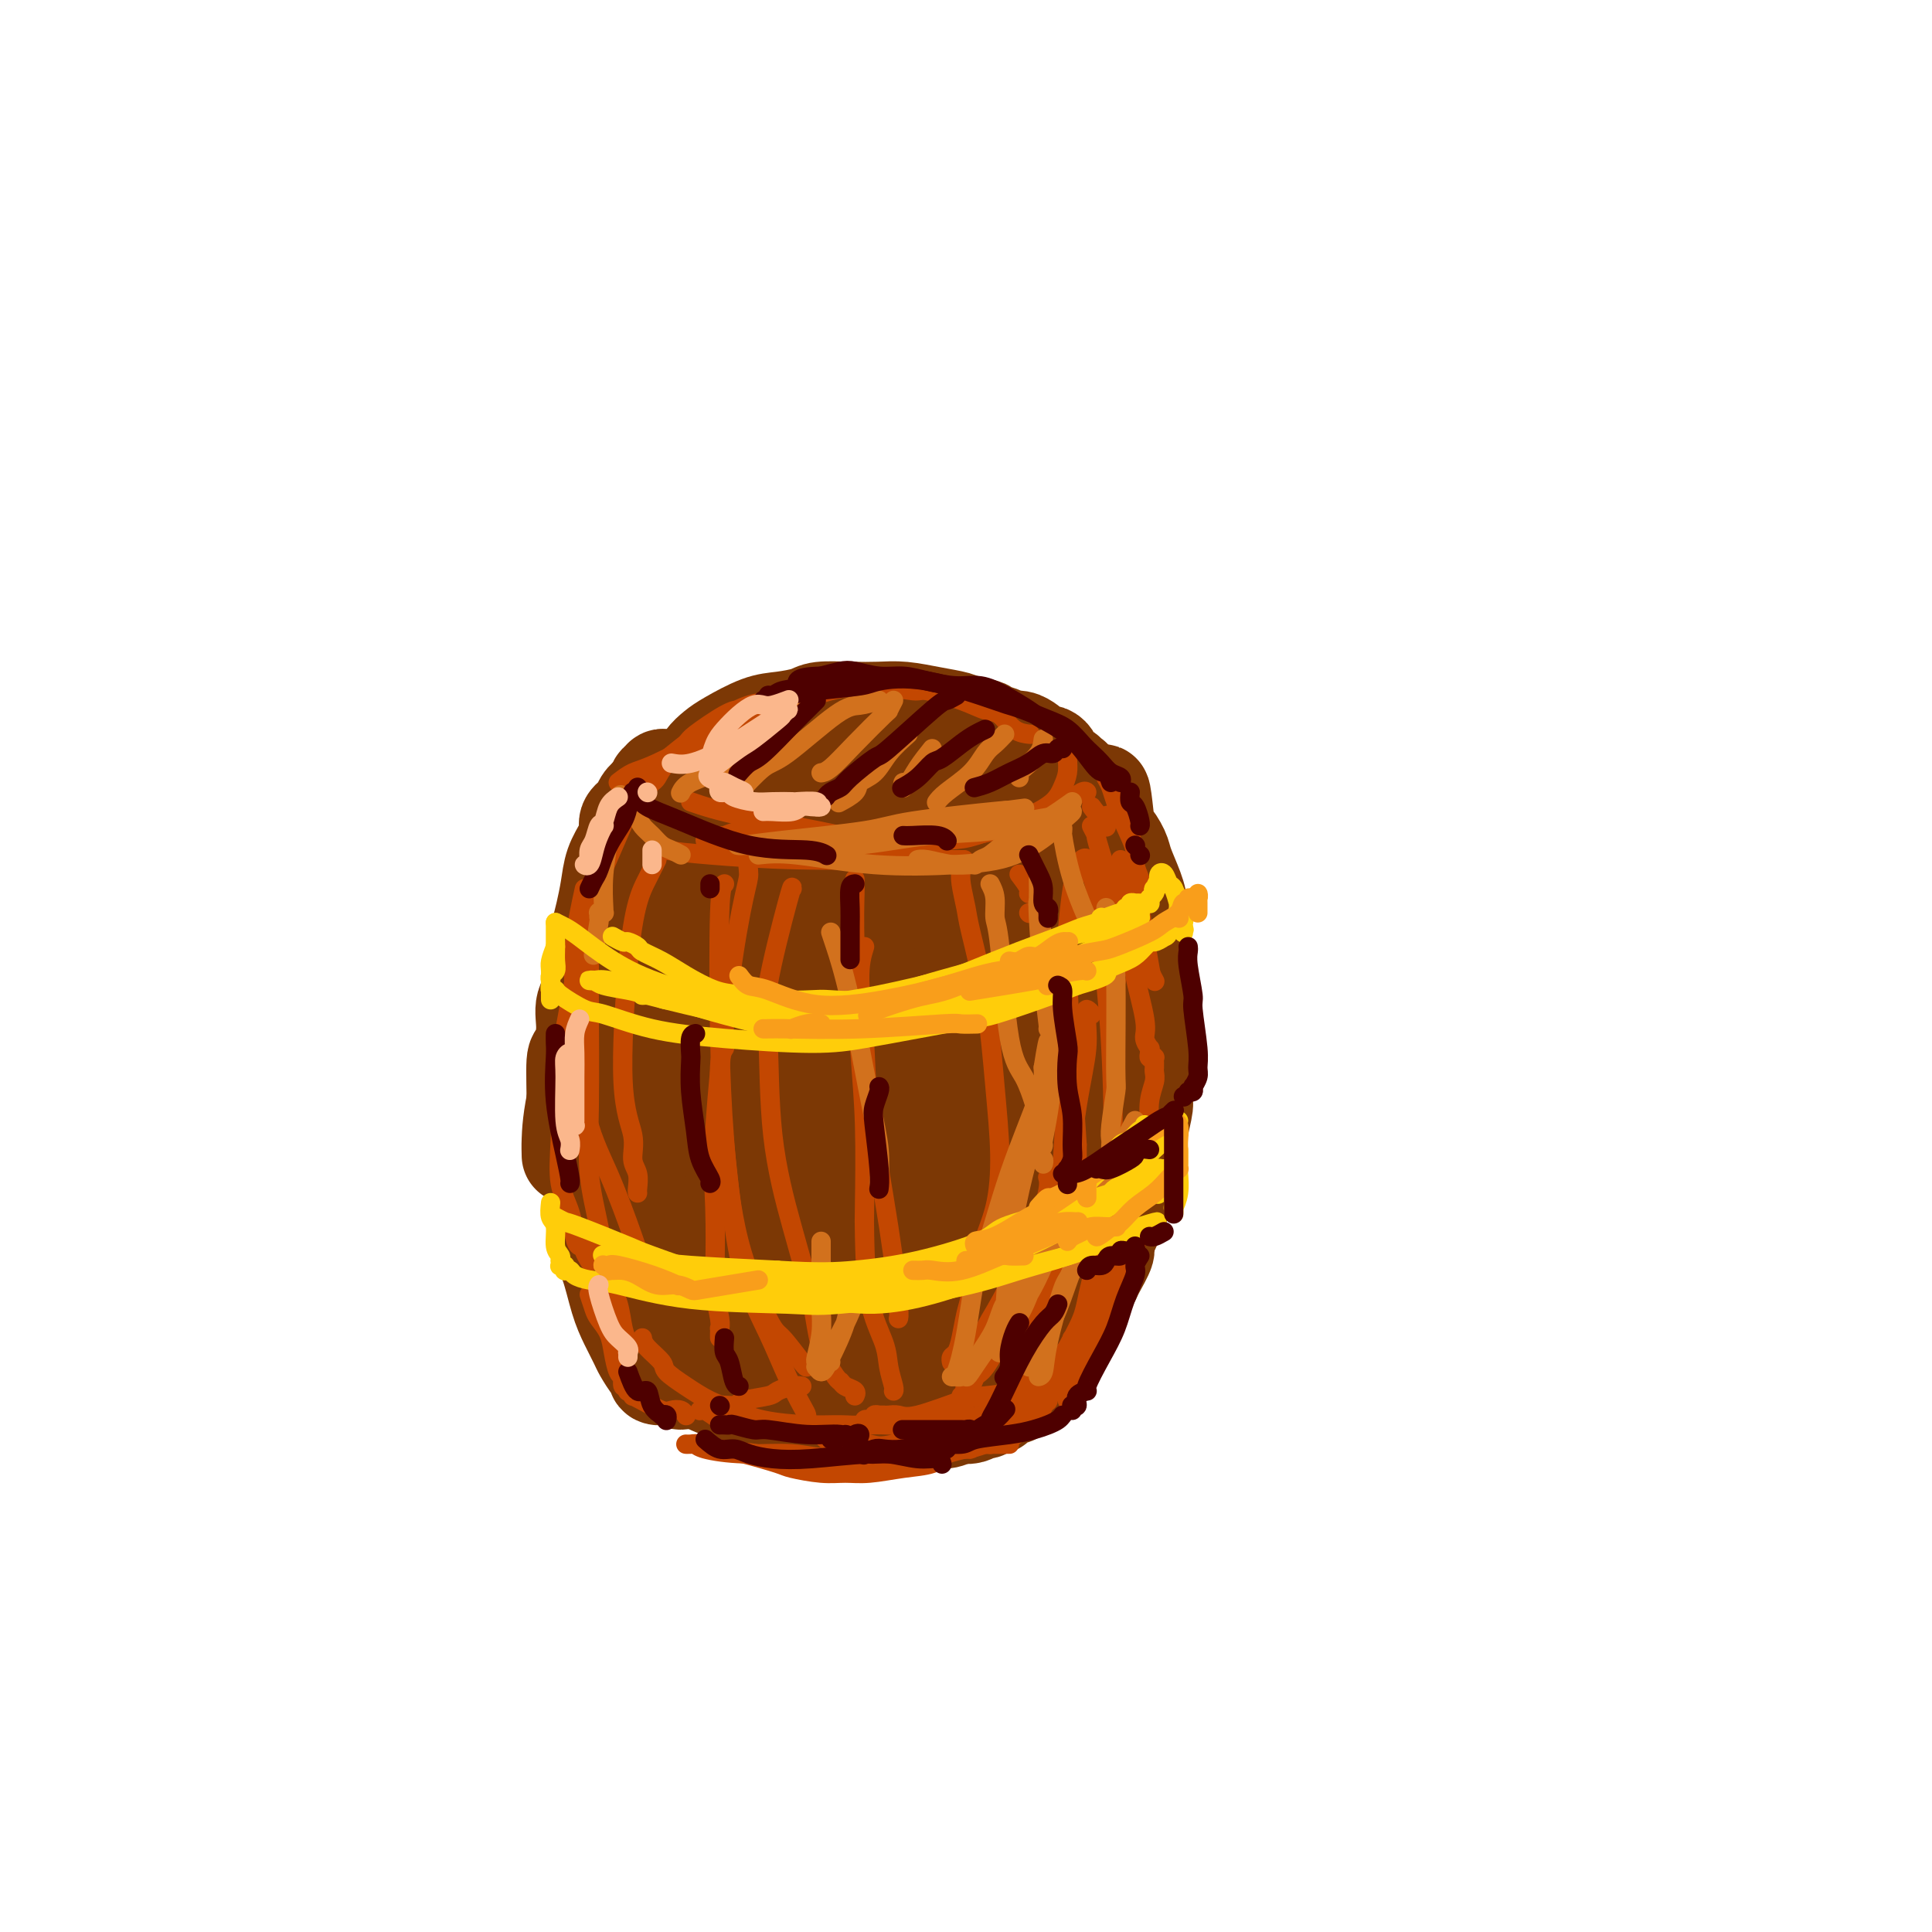 <svg viewBox='0 0 400 400' version='1.1' xmlns='http://www.w3.org/2000/svg' xmlns:xlink='http://www.w3.org/1999/xlink'><g fill='none' stroke='rgb(124,56,5)' stroke-width='20' stroke-linecap='round' stroke-linejoin='round'><path d='M158,158c-0.362,-0.121 -0.724,-0.243 -2,1c-1.276,1.243 -3.467,3.849 -6,7c-2.533,3.151 -5.407,6.846 -9,12c-3.593,5.154 -7.905,11.768 -11,18c-3.095,6.232 -4.973,12.084 -6,15c-1.027,2.916 -1.203,2.897 -2,6c-0.797,3.103 -2.213,9.330 -3,13c-0.787,3.670 -0.943,4.785 -1,6c-0.057,1.215 -0.015,2.531 0,3c0.015,0.469 0.004,0.093 0,0c-0.004,-0.093 0.000,0.099 0,0c-0.000,-0.099 -0.004,-0.487 0,-2c0.004,-1.513 0.018,-4.150 1,-9c0.982,-4.850 2.934,-11.912 5,-19c2.066,-7.088 4.247,-14.201 6,-19c1.753,-4.799 3.079,-7.282 5,-10c1.921,-2.718 4.437,-5.669 6,-8c1.563,-2.331 2.174,-4.040 3,-5c0.826,-0.960 1.868,-1.170 3,-2c1.132,-0.830 2.356,-2.279 3,-3c0.644,-0.721 0.709,-0.712 1,-1c0.291,-0.288 0.807,-0.873 1,-1c0.193,-0.127 0.062,0.203 0,0c-0.062,-0.203 -0.055,-0.939 0,-1c0.055,-0.061 0.159,0.554 0,1c-0.159,0.446 -0.579,0.723 -1,1'/><path d='M151,161c1.768,-3.067 -4.310,3.766 -7,7c-2.690,3.234 -1.990,2.868 -3,5c-1.010,2.132 -3.728,6.763 -6,11c-2.272,4.237 -4.096,8.082 -5,12c-0.904,3.918 -0.887,7.909 -1,10c-0.113,2.091 -0.356,2.281 -1,4c-0.644,1.719 -1.689,4.967 -2,7c-0.311,2.033 0.112,2.849 0,4c-0.112,1.151 -0.758,2.635 -1,4c-0.242,1.365 -0.080,2.610 0,4c0.080,1.390 0.077,2.926 0,4c-0.077,1.074 -0.229,1.686 0,4c0.229,2.314 0.837,6.330 1,8c0.163,1.670 -0.121,0.994 0,2c0.121,1.006 0.645,3.695 1,6c0.355,2.305 0.539,4.228 1,6c0.461,1.772 1.199,3.393 2,5c0.801,1.607 1.665,3.200 2,4c0.335,0.800 0.142,0.807 0,1c-0.142,0.193 -0.234,0.571 0,1c0.234,0.429 0.793,0.908 1,1c0.207,0.092 0.063,-0.202 0,0c-0.063,0.202 -0.046,0.900 0,1c0.046,0.100 0.122,-0.399 0,-1c-0.122,-0.601 -0.443,-1.303 -1,-2c-0.557,-0.697 -1.351,-1.388 -2,-4c-0.649,-2.612 -1.153,-7.143 -2,-12c-0.847,-4.857 -2.036,-10.038 -3,-14c-0.964,-3.962 -1.704,-6.703 -2,-8c-0.296,-1.297 -0.148,-1.148 0,-1'/><path d='M123,230c-1.547,-6.495 -0.416,-2.232 0,-1c0.416,1.232 0.117,-0.569 0,-1c-0.117,-0.431 -0.053,0.506 0,1c0.053,0.494 0.096,0.545 0,1c-0.096,0.455 -0.332,1.316 0,3c0.332,1.684 1.230,4.192 2,8c0.770,3.808 1.410,8.914 2,12c0.590,3.086 1.128,4.150 2,6c0.872,1.850 2.076,4.484 3,7c0.924,2.516 1.568,4.913 2,6c0.432,1.087 0.652,0.865 1,1c0.348,0.135 0.826,0.629 1,1c0.174,0.371 0.046,0.621 0,1c-0.046,0.379 -0.008,0.889 0,1c0.008,0.111 -0.013,-0.176 0,0c0.013,0.176 0.061,0.817 0,1c-0.061,0.183 -0.229,-0.091 0,0c0.229,0.091 0.855,0.549 1,1c0.145,0.451 -0.193,0.897 0,1c0.193,0.103 0.915,-0.138 1,0c0.085,0.138 -0.469,0.653 0,1c0.469,0.347 1.960,0.524 4,1c2.040,0.476 4.629,1.251 7,2c2.371,0.749 4.523,1.471 8,2c3.477,0.529 8.279,0.865 11,1c2.721,0.135 3.360,0.067 4,0'/><path d='M172,286c4.980,0.447 5.931,0.064 8,0c2.069,-0.064 5.256,0.189 8,0c2.744,-0.189 5.046,-0.821 7,-1c1.954,-0.179 3.560,0.096 5,0c1.440,-0.096 2.716,-0.562 4,-1c1.284,-0.438 2.578,-0.850 3,-1c0.422,-0.150 -0.027,-0.040 0,0c0.027,0.040 0.530,0.011 1,0c0.470,-0.011 0.905,-0.004 1,0c0.095,0.004 -0.151,0.004 0,0c0.151,-0.004 0.699,-0.012 1,0c0.301,0.012 0.354,0.043 0,0c-0.354,-0.043 -1.113,-0.161 -1,0c0.113,0.161 1.100,0.600 -1,1c-2.100,0.400 -7.288,0.760 -10,1c-2.712,0.240 -2.948,0.360 -6,0c-3.052,-0.360 -8.919,-1.201 -16,-3c-7.081,-1.799 -15.375,-4.558 -21,-7c-5.625,-2.442 -8.580,-4.567 -11,-6c-2.420,-1.433 -4.304,-2.173 -6,-3c-1.696,-0.827 -3.204,-1.741 -4,-2c-0.796,-0.259 -0.881,0.137 -1,0c-0.119,-0.137 -0.272,-0.807 0,-1c0.272,-0.193 0.971,0.093 2,0c1.029,-0.093 2.389,-0.564 8,-1c5.611,-0.436 15.473,-0.839 21,-1c5.527,-0.161 6.719,-0.082 8,0c1.281,0.082 2.652,0.166 5,0c2.348,-0.166 5.674,-0.583 9,-1'/><path d='M186,260c8.872,-0.631 5.053,-0.208 4,0c-1.053,0.208 0.659,0.199 1,0c0.341,-0.199 -0.688,-0.590 -1,-1c-0.312,-0.410 0.095,-0.840 -2,-2c-2.095,-1.160 -6.691,-3.049 -13,-6c-6.309,-2.951 -14.332,-6.962 -20,-11c-5.668,-4.038 -8.983,-8.101 -11,-11c-2.017,-2.899 -2.737,-4.634 -3,-6c-0.263,-1.366 -0.069,-2.364 0,-3c0.069,-0.636 0.013,-0.911 0,-1c-0.013,-0.089 0.016,0.009 0,0c-0.016,-0.009 -0.078,-0.125 0,0c0.078,0.125 0.295,0.490 1,2c0.705,1.510 1.898,4.165 4,9c2.102,4.835 5.115,11.849 7,18c1.885,6.151 2.644,11.438 3,15c0.356,3.562 0.310,5.398 0,6c-0.310,0.602 -0.884,-0.031 -1,0c-0.116,0.031 0.226,0.725 0,1c-0.226,0.275 -1.020,0.132 -2,-1c-0.980,-1.132 -2.144,-3.251 -4,-9c-1.856,-5.749 -4.402,-15.127 -6,-25c-1.598,-9.873 -2.247,-20.243 -2,-27c0.247,-6.757 1.388,-9.903 2,-12c0.612,-2.097 0.693,-3.147 1,-4c0.307,-0.853 0.839,-1.510 2,-2c1.161,-0.490 2.950,-0.812 4,-1c1.050,-0.188 1.360,-0.243 3,3c1.640,3.243 4.612,9.784 6,16c1.388,6.216 1.194,12.108 1,18'/><path d='M160,226c-0.041,5.750 -0.645,11.124 -1,14c-0.355,2.876 -0.462,3.255 -1,5c-0.538,1.745 -1.509,4.855 -2,7c-0.491,2.145 -0.503,3.323 -1,4c-0.497,0.677 -1.480,0.853 -2,1c-0.520,0.147 -0.579,0.265 -1,0c-0.421,-0.265 -1.205,-0.911 -3,-6c-1.795,-5.089 -4.601,-14.619 -6,-20c-1.399,-5.381 -1.390,-6.611 -2,-11c-0.610,-4.389 -1.840,-11.936 -2,-17c-0.160,-5.064 0.748,-7.645 1,-9c0.252,-1.355 -0.154,-1.483 0,-2c0.154,-0.517 0.867,-1.423 1,-1c0.133,0.423 -0.315,2.174 0,4c0.315,1.826 1.394,3.726 2,9c0.606,5.274 0.740,13.921 1,19c0.260,5.079 0.648,6.591 1,10c0.352,3.409 0.669,8.717 1,13c0.331,4.283 0.677,7.542 1,10c0.323,2.458 0.624,4.114 1,6c0.376,1.886 0.826,4.003 1,6c0.174,1.997 0.073,3.875 0,5c-0.073,1.125 -0.118,1.497 0,2c0.118,0.503 0.397,1.139 0,2c-0.397,0.861 -1.471,1.948 -2,3c-0.529,1.052 -0.513,2.068 -1,3c-0.487,0.932 -1.476,1.780 -2,2c-0.524,0.220 -0.584,-0.188 -1,0c-0.416,0.188 -1.189,0.974 -2,1c-0.811,0.026 -1.660,-0.707 -2,-1c-0.340,-0.293 -0.170,-0.147 0,0'/><path d='M139,285c-0.876,-0.015 -0.567,-0.053 -1,0c-0.433,0.053 -1.607,0.196 -2,0c-0.393,-0.196 -0.006,-0.729 0,-1c0.006,-0.271 -0.368,-0.278 -1,-1c-0.632,-0.722 -1.520,-2.160 -2,-3c-0.480,-0.840 -0.552,-1.083 -1,-2c-0.448,-0.917 -1.271,-2.507 -2,-4c-0.729,-1.493 -1.364,-2.890 -2,-5c-0.636,-2.110 -1.274,-4.933 -2,-7c-0.726,-2.067 -1.539,-3.377 -2,-6c-0.461,-2.623 -0.569,-6.560 -1,-10c-0.431,-3.440 -1.185,-6.382 -2,-9c-0.815,-2.618 -1.692,-4.912 -2,-6c-0.308,-1.088 -0.046,-0.969 0,-3c0.046,-2.031 -0.124,-6.211 0,-8c0.124,-1.789 0.541,-1.187 1,-2c0.459,-0.813 0.959,-3.041 1,-5c0.041,-1.959 -0.378,-3.647 0,-5c0.378,-1.353 1.554,-2.370 2,-4c0.446,-1.630 0.161,-3.873 0,-5c-0.161,-1.127 -0.199,-1.137 0,-2c0.199,-0.863 0.634,-2.580 1,-4c0.366,-1.420 0.663,-2.544 1,-4c0.337,-1.456 0.715,-3.244 1,-5c0.285,-1.756 0.475,-3.482 1,-5c0.525,-1.518 1.383,-2.829 2,-4c0.617,-1.171 0.994,-2.200 1,-3c0.006,-0.800 -0.359,-1.369 0,-2c0.359,-0.631 1.443,-1.324 2,-2c0.557,-0.676 0.588,-1.336 1,-2c0.412,-0.664 1.206,-1.332 2,-2'/><path d='M135,164c1.482,-2.482 1.186,-1.187 1,-1c-0.186,0.187 -0.261,-0.735 0,-1c0.261,-0.265 0.858,0.125 1,0c0.142,-0.125 -0.173,-0.766 0,-1c0.173,-0.234 0.833,-0.063 1,0c0.167,0.063 -0.159,0.017 0,0c0.159,-0.017 0.805,-0.004 1,0c0.195,0.004 -0.060,0.000 0,0c0.060,-0.000 0.434,0.003 1,0c0.566,-0.003 1.324,-0.013 2,0c0.676,0.013 1.270,0.049 2,0c0.730,-0.049 1.596,-0.182 3,0c1.404,0.182 3.345,0.679 4,1c0.655,0.321 0.026,0.464 2,1c1.974,0.536 6.553,1.464 9,2c2.447,0.536 2.762,0.680 5,1c2.238,0.320 6.401,0.818 10,1c3.599,0.182 6.636,0.049 9,0c2.364,-0.049 4.055,-0.014 6,0c1.945,0.014 4.144,0.008 5,0c0.856,-0.008 0.368,-0.017 1,0c0.632,0.017 2.382,0.060 3,0c0.618,-0.060 0.104,-0.222 0,0c-0.104,0.222 0.203,0.829 0,1c-0.203,0.171 -0.915,-0.094 -3,0c-2.085,0.094 -5.542,0.547 -9,1'/><path d='M189,169c-3.865,0.086 -7.527,-0.699 -10,-1c-2.473,-0.301 -3.756,-0.118 -6,0c-2.244,0.118 -5.447,0.171 -8,0c-2.553,-0.171 -4.455,-0.566 -6,-1c-1.545,-0.434 -2.731,-0.908 -4,-1c-1.269,-0.092 -2.620,0.196 -3,0c-0.380,-0.196 0.212,-0.878 0,-1c-0.212,-0.122 -1.228,0.314 -1,0c0.228,-0.314 1.698,-1.379 3,-2c1.302,-0.621 2.434,-0.800 5,-1c2.566,-0.200 6.565,-0.421 10,0c3.435,0.421 6.306,1.486 10,2c3.694,0.514 8.211,0.478 11,1c2.789,0.522 3.850,1.603 5,2c1.150,0.397 2.390,0.109 3,0c0.610,-0.109 0.589,-0.040 1,0c0.411,0.040 1.255,0.050 1,0c-0.255,-0.050 -1.608,-0.161 -2,0c-0.392,0.161 0.178,0.593 -3,0c-3.178,-0.593 -10.105,-2.210 -15,-3c-4.895,-0.790 -7.759,-0.751 -11,-1c-3.241,-0.249 -6.858,-0.785 -9,-1c-2.142,-0.215 -2.808,-0.108 -4,0c-1.192,0.108 -2.912,0.217 -4,0c-1.088,-0.217 -1.546,-0.761 -2,-1c-0.454,-0.239 -0.903,-0.172 -1,0c-0.097,0.172 0.160,0.448 1,0c0.840,-0.448 2.265,-1.621 3,-2c0.735,-0.379 0.782,0.034 3,0c2.218,-0.034 6.609,-0.517 11,-1'/><path d='M167,158c4.390,-0.630 6.365,-0.706 12,0c5.635,0.706 14.929,2.193 19,3c4.071,0.807 2.920,0.934 4,1c1.080,0.066 4.393,0.070 6,0c1.607,-0.070 1.510,-0.215 2,0c0.490,0.215 1.569,0.791 2,1c0.431,0.209 0.214,0.052 0,0c-0.214,-0.052 -0.426,-0.000 -1,0c-0.574,0.000 -1.509,-0.051 -2,0c-0.491,0.051 -0.539,0.205 -2,0c-1.461,-0.205 -4.337,-0.769 -8,-1c-3.663,-0.231 -8.115,-0.128 -12,0c-3.885,0.128 -7.205,0.282 -12,0c-4.795,-0.282 -11.067,-1.000 -14,-1c-2.933,-0.000 -2.527,0.718 -3,1c-0.473,0.282 -1.825,0.129 -3,0c-1.175,-0.129 -2.172,-0.235 -3,0c-0.828,0.235 -1.486,0.809 -2,1c-0.514,0.191 -0.883,-0.001 -1,0c-0.117,0.001 0.018,0.195 0,0c-0.018,-0.195 -0.191,-0.777 0,-1c0.191,-0.223 0.745,-0.085 1,0c0.255,0.085 0.212,0.117 1,0c0.788,-0.117 2.406,-0.381 4,-1c1.594,-0.619 3.163,-1.591 5,-2c1.837,-0.409 3.941,-0.253 7,0c3.059,0.253 7.071,0.604 11,1c3.929,0.396 7.775,0.838 10,1c2.225,0.162 2.830,0.044 4,0c1.170,-0.044 2.906,-0.012 4,0c1.094,0.012 1.547,0.006 2,0'/><path d='M198,161c6.076,0.249 2.264,-0.130 1,0c-1.264,0.130 0.018,0.768 0,1c-0.018,0.232 -1.335,0.059 -2,0c-0.665,-0.059 -0.676,-0.002 -2,0c-1.324,0.002 -3.961,-0.051 -7,0c-3.039,0.051 -6.481,0.206 -10,0c-3.519,-0.206 -7.117,-0.772 -10,-1c-2.883,-0.228 -5.051,-0.118 -7,0c-1.949,0.118 -3.677,0.243 -5,0c-1.323,-0.243 -2.239,-0.853 -3,-1c-0.761,-0.147 -1.367,0.171 -2,0c-0.633,-0.171 -1.294,-0.831 -2,-1c-0.706,-0.169 -1.457,0.151 -2,0c-0.543,-0.151 -0.879,-0.775 -1,-1c-0.121,-0.225 -0.027,-0.053 0,0c0.027,0.053 -0.015,-0.015 0,0c0.015,0.015 0.086,0.113 0,0c-0.086,-0.113 -0.328,-0.436 0,-1c0.328,-0.564 1.226,-1.369 2,-2c0.774,-0.631 1.426,-1.087 3,-2c1.574,-0.913 4.071,-2.283 6,-3c1.929,-0.717 3.288,-0.780 5,-1c1.712,-0.220 3.775,-0.596 5,-1c1.225,-0.404 1.610,-0.837 3,-1c1.390,-0.163 3.783,-0.055 6,0c2.217,0.055 4.257,0.056 6,0c1.743,-0.056 3.189,-0.170 5,0c1.811,0.170 3.988,0.623 6,1c2.012,0.377 3.861,0.679 5,1c1.139,0.321 1.570,0.660 2,1'/><path d='M200,150c5.391,0.647 3.868,0.765 4,1c0.132,0.235 1.919,0.588 3,1c1.081,0.412 1.455,0.885 2,1c0.545,0.115 1.260,-0.127 2,0c0.740,0.127 1.504,0.623 2,1c0.496,0.377 0.724,0.636 1,1c0.276,0.364 0.599,0.832 1,1c0.401,0.168 0.878,0.035 1,0c0.122,-0.035 -0.111,0.028 0,0c0.111,-0.028 0.567,-0.148 1,0c0.433,0.148 0.842,0.564 1,1c0.158,0.436 0.066,0.891 0,1c-0.066,0.109 -0.105,-0.128 0,0c0.105,0.128 0.354,0.622 1,1c0.646,0.378 1.690,0.640 2,1c0.310,0.360 -0.114,0.819 0,1c0.114,0.181 0.766,0.083 1,0c0.234,-0.083 0.050,-0.150 0,0c-0.050,0.150 0.035,0.518 0,1c-0.035,0.482 -0.191,1.079 0,2c0.191,0.921 0.728,2.168 1,4c0.272,1.832 0.280,4.251 0,10c-0.280,5.749 -0.848,14.830 -1,21c-0.152,6.170 0.113,9.430 0,12c-0.113,2.570 -0.604,4.448 -1,7c-0.396,2.552 -0.698,5.776 -1,9'/><path d='M220,227c-0.474,10.957 -0.659,6.849 -1,6c-0.341,-0.849 -0.837,1.560 -1,3c-0.163,1.440 0.009,1.912 0,2c-0.009,0.088 -0.197,-0.206 0,-1c0.197,-0.794 0.781,-2.087 1,-3c0.219,-0.913 0.073,-1.446 0,-3c-0.073,-1.554 -0.072,-4.128 0,-9c0.072,-4.872 0.215,-12.043 0,-17c-0.215,-4.957 -0.789,-7.700 -1,-11c-0.211,-3.300 -0.058,-7.157 0,-10c0.058,-2.843 0.020,-4.670 0,-6c-0.020,-1.330 -0.022,-2.161 0,-3c0.022,-0.839 0.068,-1.687 0,-2c-0.068,-0.313 -0.249,-0.091 0,0c0.249,0.091 0.928,0.051 1,0c0.072,-0.051 -0.463,-0.115 0,1c0.463,1.115 1.924,3.407 3,6c1.076,2.593 1.769,5.486 3,10c1.231,4.514 3.002,10.648 4,15c0.998,4.352 1.225,6.923 1,9c-0.225,2.077 -0.900,3.659 -1,6c-0.100,2.341 0.377,5.440 0,8c-0.377,2.560 -1.607,4.580 -2,6c-0.393,1.420 0.051,2.240 0,3c-0.051,0.760 -0.595,1.459 -1,1c-0.405,-0.459 -0.669,-2.077 -1,-3c-0.331,-0.923 -0.730,-1.151 -1,-4c-0.270,-2.849 -0.413,-8.320 -1,-15c-0.587,-6.680 -1.620,-14.568 -2,-20c-0.380,-5.432 -0.109,-8.409 0,-11c0.109,-2.591 0.054,-4.795 0,-7'/><path d='M221,178c-0.705,-10.233 0.533,-6.315 1,-5c0.467,1.315 0.162,0.028 0,-1c-0.162,-1.028 -0.180,-1.795 0,-2c0.180,-0.205 0.557,0.153 1,0c0.443,-0.153 0.951,-0.818 1,-1c0.049,-0.182 -0.362,0.119 0,1c0.362,0.881 1.498,2.343 2,3c0.502,0.657 0.370,0.510 1,2c0.630,1.490 2.021,4.616 3,8c0.979,3.384 1.545,7.027 2,11c0.455,3.973 0.798,8.278 1,12c0.202,3.722 0.261,6.862 0,10c-0.261,3.138 -0.844,6.273 -1,9c-0.156,2.727 0.113,5.045 0,6c-0.113,0.955 -0.609,0.546 -1,1c-0.391,0.454 -0.676,1.769 -1,2c-0.324,0.231 -0.686,-0.624 -1,-2c-0.314,-1.376 -0.582,-3.273 -1,-6c-0.418,-2.727 -0.988,-6.283 -1,-10c-0.012,-3.717 0.534,-7.594 1,-12c0.466,-4.406 0.853,-9.340 1,-12c0.147,-2.660 0.054,-3.045 0,-5c-0.054,-1.955 -0.071,-5.479 0,-8c0.071,-2.521 0.228,-4.039 0,-5c-0.228,-0.961 -0.843,-1.365 -1,-2c-0.157,-0.635 0.143,-1.500 0,-2c-0.143,-0.500 -0.731,-0.635 -1,-1c-0.269,-0.365 -0.220,-0.962 0,-1c0.220,-0.038 0.610,0.481 1,1'/><path d='M228,169c-0.113,-9.971 0.603,-2.397 1,1c0.397,3.397 0.474,2.618 1,3c0.526,0.382 1.499,1.924 2,3c0.501,1.076 0.529,1.684 1,3c0.471,1.316 1.383,3.338 2,5c0.617,1.662 0.937,2.963 1,5c0.063,2.037 -0.131,4.811 0,7c0.131,2.189 0.586,3.792 1,6c0.414,2.208 0.787,5.022 1,8c0.213,2.978 0.265,6.119 0,9c-0.265,2.881 -0.849,5.502 -1,7c-0.151,1.498 0.131,1.874 0,3c-0.131,1.126 -0.674,3.003 -1,5c-0.326,1.997 -0.436,4.115 -1,6c-0.564,1.885 -1.584,3.538 -2,5c-0.416,1.462 -0.229,2.733 -1,5c-0.771,2.267 -2.499,5.530 -3,7c-0.501,1.470 0.227,1.146 0,2c-0.227,0.854 -1.408,2.886 -2,4c-0.592,1.114 -0.596,1.310 -1,2c-0.404,0.690 -1.208,1.872 -2,3c-0.792,1.128 -1.570,2.201 -2,3c-0.430,0.799 -0.510,1.324 -1,2c-0.490,0.676 -1.389,1.501 -2,2c-0.611,0.499 -0.934,0.670 -1,1c-0.066,0.330 0.124,0.817 0,1c-0.124,0.183 -0.561,0.060 -1,0c-0.439,-0.060 -0.881,-0.057 -1,0c-0.119,0.057 0.083,0.169 0,-1c-0.083,-1.169 -0.452,-3.620 -1,-8c-0.548,-4.380 -1.274,-10.690 -2,-17'/><path d='M213,251c-0.632,-9.182 -0.212,-19.136 0,-25c0.212,-5.864 0.216,-7.639 0,-13c-0.216,-5.361 -0.650,-14.308 -1,-20c-0.350,-5.692 -0.614,-8.128 -1,-10c-0.386,-1.872 -0.892,-3.180 -1,-4c-0.108,-0.820 0.182,-1.153 0,1c-0.182,2.153 -0.836,6.792 -1,10c-0.164,3.208 0.162,4.985 0,11c-0.162,6.015 -0.813,16.268 -1,25c-0.187,8.732 0.090,15.943 0,22c-0.090,6.057 -0.546,10.958 -1,15c-0.454,4.042 -0.907,7.224 -1,9c-0.093,1.776 0.175,2.146 0,2c-0.175,-0.146 -0.793,-0.810 -1,0c-0.207,0.810 -0.003,3.092 0,-2c0.003,-5.092 -0.194,-17.557 0,-24c0.194,-6.443 0.780,-6.862 1,-13c0.220,-6.138 0.074,-17.993 0,-27c-0.074,-9.007 -0.074,-15.164 0,-20c0.074,-4.836 0.224,-8.350 0,-10c-0.224,-1.650 -0.821,-1.435 -1,-1c-0.179,0.435 0.061,1.088 0,1c-0.061,-0.088 -0.422,-0.919 -1,1c-0.578,1.919 -1.374,6.588 -3,14c-1.626,7.412 -4.082,17.565 -5,27c-0.918,9.435 -0.299,18.150 0,25c0.299,6.850 0.276,11.836 0,15c-0.276,3.164 -0.805,4.506 -1,5c-0.195,0.494 -0.056,0.141 0,0c0.056,-0.141 0.028,-0.071 0,0'/><path d='M195,265c-0.144,6.756 -0.003,1.144 0,-5c0.003,-6.144 -0.132,-12.822 0,-21c0.132,-8.178 0.530,-17.855 0,-26c-0.530,-8.145 -1.988,-14.757 -3,-20c-1.012,-5.243 -1.577,-9.118 -2,-11c-0.423,-1.882 -0.703,-1.773 -1,-2c-0.297,-0.227 -0.609,-0.791 -1,-1c-0.391,-0.209 -0.859,-0.064 -2,3c-1.141,3.064 -2.954,9.045 -5,16c-2.046,6.955 -4.325,14.883 -5,23c-0.675,8.117 0.256,16.423 1,24c0.744,7.577 1.303,14.425 2,18c0.697,3.575 1.531,3.878 2,5c0.469,1.122 0.572,3.062 1,4c0.428,0.938 1.182,0.873 2,0c0.818,-0.873 1.701,-2.555 3,-7c1.299,-4.445 3.015,-11.655 4,-19c0.985,-7.345 1.238,-14.827 1,-22c-0.238,-7.173 -0.968,-14.039 -2,-20c-1.032,-5.961 -2.366,-11.019 -3,-14c-0.634,-2.981 -0.569,-3.886 -1,-5c-0.431,-1.114 -1.359,-2.439 -2,-3c-0.641,-0.561 -0.996,-0.360 -2,0c-1.004,0.360 -2.656,0.878 -5,4c-2.344,3.122 -5.380,8.846 -7,17c-1.620,8.154 -1.826,18.736 -2,25c-0.174,6.264 -0.317,8.209 1,14c1.317,5.791 4.095,15.429 6,22c1.905,6.571 2.936,10.077 4,12c1.064,1.923 2.161,2.264 3,2c0.839,-0.264 1.419,-1.132 2,-2'/><path d='M184,276c1.226,-2.331 1.791,-8.157 2,-16c0.209,-7.843 0.061,-17.702 0,-23c-0.061,-5.298 -0.036,-6.037 -1,-12c-0.964,-5.963 -2.916,-17.152 -5,-25c-2.084,-7.848 -4.298,-12.355 -6,-16c-1.702,-3.645 -2.890,-6.428 -4,-8c-1.110,-1.572 -2.140,-1.935 -3,-2c-0.860,-0.065 -1.549,0.166 -3,1c-1.451,0.834 -3.662,2.269 -6,7c-2.338,4.731 -4.801,12.756 -6,17c-1.199,4.244 -1.132,4.707 -1,9c0.132,4.293 0.331,12.417 1,19c0.669,6.583 1.810,11.627 3,15c1.190,3.373 2.431,5.077 3,6c0.569,0.923 0.467,1.067 1,1c0.533,-0.067 1.701,-0.343 3,-3c1.299,-2.657 2.729,-7.694 4,-11c1.271,-3.306 2.383,-4.881 3,-10c0.617,-5.119 0.738,-13.782 1,-20c0.262,-6.218 0.665,-9.992 0,-15c-0.665,-5.008 -2.399,-11.251 -3,-14c-0.601,-2.749 -0.071,-2.006 0,-2c0.071,0.006 -0.318,-0.727 -1,-1c-0.682,-0.273 -1.659,-0.085 -2,0c-0.341,0.085 -0.047,0.068 -1,1c-0.953,0.932 -3.152,2.814 -5,6c-1.848,3.186 -3.343,7.677 -5,14c-1.657,6.323 -3.475,14.478 -4,21c-0.525,6.522 0.243,11.410 1,16c0.757,4.590 1.502,8.883 2,11c0.498,2.117 0.749,2.059 1,2'/><path d='M153,244c0.608,4.510 0.129,1.284 0,0c-0.129,-1.284 0.093,-0.625 0,-1c-0.093,-0.375 -0.502,-1.785 -1,-4c-0.498,-2.215 -1.085,-5.237 -2,-8c-0.915,-2.763 -2.157,-5.269 -3,-8c-0.843,-2.731 -1.288,-5.688 -2,-8c-0.712,-2.312 -1.691,-3.978 -2,-5c-0.309,-1.022 0.054,-1.399 0,-2c-0.054,-0.601 -0.523,-1.425 -1,-2c-0.477,-0.575 -0.960,-0.902 -1,-1c-0.040,-0.098 0.364,0.033 0,0c-0.364,-0.033 -1.497,-0.229 -2,0c-0.503,0.229 -0.376,0.884 -1,2c-0.624,1.116 -1.997,2.693 -3,4c-1.003,1.307 -1.634,2.345 -2,3c-0.366,0.655 -0.466,0.927 -1,2c-0.534,1.073 -1.502,2.949 -2,5c-0.498,2.051 -0.526,4.279 -1,6c-0.474,1.721 -1.395,2.936 -2,4c-0.605,1.064 -0.894,1.977 -1,3c-0.106,1.023 -0.029,2.155 0,3c0.029,0.845 0.011,1.403 0,2c-0.011,0.597 -0.014,1.233 0,3c0.014,1.767 0.044,4.666 0,6c-0.044,1.334 -0.163,1.104 0,2c0.163,0.896 0.608,2.917 1,5c0.392,2.083 0.732,4.227 1,6c0.268,1.773 0.464,3.176 1,5c0.536,1.824 1.414,4.068 2,5c0.586,0.932 0.882,0.552 1,1c0.118,0.448 0.059,1.724 0,3'/><path d='M132,275c1.155,6.512 1.043,2.293 1,1c-0.043,-1.293 -0.015,0.342 0,1c0.015,0.658 0.018,0.339 0,0c-0.018,-0.339 -0.055,-0.699 0,-2c0.055,-1.301 0.203,-3.543 0,-7c-0.203,-3.457 -0.758,-8.131 -1,-15c-0.242,-6.869 -0.170,-15.934 0,-20c0.170,-4.066 0.439,-3.131 0,-4c-0.439,-0.869 -1.586,-3.540 -2,-5c-0.414,-1.460 -0.096,-1.710 0,-2c0.096,-0.290 -0.030,-0.620 0,-1c0.030,-0.380 0.215,-0.809 0,-1c-0.215,-0.191 -0.832,-0.144 -1,0c-0.168,0.144 0.113,0.385 0,1c-0.113,0.615 -0.619,1.604 -1,2c-0.381,0.396 -0.638,0.198 -1,1c-0.362,0.802 -0.829,2.604 -1,4c-0.171,1.396 -0.046,2.386 0,4c0.046,1.614 0.011,3.852 0,5c-0.011,1.148 0.000,1.208 0,2c-0.000,0.792 -0.012,2.318 0,4c0.012,1.682 0.047,3.520 0,5c-0.047,1.480 -0.178,2.603 0,4c0.178,1.397 0.663,3.068 1,5c0.337,1.932 0.525,4.123 1,6c0.475,1.877 1.238,3.438 2,5'/><path d='M130,268c1.039,7.239 1.638,5.336 2,5c0.362,-0.336 0.488,0.893 1,2c0.512,1.107 1.409,2.090 2,3c0.591,0.910 0.875,1.746 1,2c0.125,0.254 0.091,-0.074 0,0c-0.091,0.074 -0.239,0.549 0,1c0.239,0.451 0.867,0.879 1,1c0.133,0.121 -0.227,-0.066 0,0c0.227,0.066 1.043,0.384 2,1c0.957,0.616 2.055,1.531 3,2c0.945,0.469 1.739,0.494 3,1c1.261,0.506 2.991,1.493 5,2c2.009,0.507 4.299,0.532 6,1c1.701,0.468 2.814,1.378 4,2c1.186,0.622 2.445,0.955 4,1c1.555,0.045 3.405,-0.198 5,0c1.595,0.198 2.933,0.838 4,1c1.067,0.162 1.861,-0.153 3,0c1.139,0.153 2.622,0.773 4,1c1.378,0.227 2.652,0.062 4,0c1.348,-0.062 2.771,-0.020 4,0c1.229,0.020 2.263,0.019 3,0c0.737,-0.019 1.177,-0.057 2,0c0.823,0.057 2.029,0.208 3,0c0.971,-0.208 1.706,-0.774 2,-1c0.294,-0.226 0.147,-0.113 0,0'/><path d='M198,293c2.908,-0.171 1.180,-0.097 1,0c-0.180,0.097 1.190,0.219 2,0c0.810,-0.219 1.062,-0.777 1,-1c-0.062,-0.223 -0.438,-0.112 0,0c0.438,0.112 1.688,0.223 2,0c0.312,-0.223 -0.315,-0.782 0,-1c0.315,-0.218 1.573,-0.097 2,0c0.427,0.097 0.022,0.169 0,0c-0.022,-0.169 0.338,-0.580 1,-1c0.662,-0.420 1.628,-0.848 2,-1c0.372,-0.152 0.152,-0.027 0,0c-0.152,0.027 -0.237,-0.045 0,0c0.237,0.045 0.795,0.208 1,0c0.205,-0.208 0.055,-0.787 0,-1c-0.055,-0.213 -0.016,-0.061 0,0c0.016,0.061 0.008,0.030 0,0'/><path d='M198,287c0.233,-0.002 0.467,-0.004 1,0c0.533,0.004 1.366,0.015 2,0c0.634,-0.015 1.070,-0.057 2,0c0.930,0.057 2.353,0.211 3,0c0.647,-0.211 0.517,-0.789 1,-1c0.483,-0.211 1.578,-0.057 2,0c0.422,0.057 0.170,0.016 0,0c-0.170,-0.016 -0.256,-0.008 0,0c0.256,0.008 0.856,0.016 1,0c0.144,-0.016 -0.167,-0.055 0,0c0.167,0.055 0.813,0.203 1,0c0.187,-0.203 -0.087,-0.758 0,-1c0.087,-0.242 0.533,-0.172 1,0c0.467,0.172 0.955,0.446 1,0c0.045,-0.446 -0.354,-1.612 0,-2c0.354,-0.388 1.459,0.003 2,0c0.541,-0.003 0.516,-0.398 1,-1c0.484,-0.602 1.477,-1.409 2,-2c0.523,-0.591 0.575,-0.965 1,-2c0.425,-1.035 1.223,-2.732 2,-5c0.777,-2.268 1.532,-5.108 2,-7c0.468,-1.892 0.647,-2.836 1,-4c0.353,-1.164 0.878,-2.549 1,-3c0.122,-0.451 -0.159,0.032 0,0c0.159,-0.032 0.760,-0.581 1,-1c0.240,-0.419 0.120,-0.710 0,-1'/><path d='M226,257c1.238,-3.482 0.331,-0.686 0,0c-0.331,0.686 -0.088,-0.737 0,-1c0.088,-0.263 0.021,0.633 0,1c-0.021,0.367 0.005,0.204 0,1c-0.005,0.796 -0.040,2.551 0,4c0.040,1.449 0.155,2.593 0,3c-0.155,0.407 -0.582,0.077 -1,0c-0.418,-0.077 -0.829,0.099 -1,1c-0.171,0.901 -0.102,2.528 0,3c0.102,0.472 0.238,-0.211 0,0c-0.238,0.211 -0.848,1.314 -1,2c-0.152,0.686 0.155,0.953 0,1c-0.155,0.047 -0.774,-0.127 -1,0c-0.226,0.127 -0.061,0.556 0,1c0.061,0.444 0.016,0.902 0,1c-0.016,0.098 -0.004,-0.166 0,0c0.004,0.166 0.001,0.762 0,1c-0.001,0.238 -0.001,0.119 0,0'/></g>
<g fill='none' stroke='rgb(195,71,1)' stroke-width='4' stroke-linecap='round' stroke-linejoin='round'><path d='M136,175c0.224,0.340 0.447,0.679 2,1c1.553,0.321 4.435,0.622 9,1c4.565,0.378 10.814,0.833 18,1c7.186,0.167 15.307,0.045 20,0c4.693,-0.045 5.956,-0.012 8,0c2.044,0.012 4.870,0.003 6,0c1.130,-0.003 0.565,-0.002 0,0'/><path d='M183,178c-1.781,-0.166 -3.563,-0.332 -5,-1c-1.437,-0.668 -2.530,-1.839 -5,-3c-2.470,-1.161 -6.319,-2.313 -8,-3c-1.681,-0.687 -1.195,-0.911 -1,-1c0.195,-0.089 0.097,-0.045 0,0'/><path d='M143,166c2.560,0.883 5.120,1.766 11,3c5.880,1.234 15.079,2.818 20,4c4.921,1.182 5.565,1.961 9,2c3.435,0.039 9.661,-0.660 13,-1c3.339,-0.340 3.791,-0.319 6,-1c2.209,-0.681 6.175,-2.063 9,-3c2.825,-0.937 4.508,-1.428 6,-2c1.492,-0.572 2.792,-1.226 4,-2c1.208,-0.774 2.325,-1.670 3,-2c0.675,-0.330 0.907,-0.094 1,0c0.093,0.094 0.046,0.047 0,0'/><path d='M226,167c0.589,0.829 1.177,1.659 2,2c0.823,0.341 1.880,0.195 2,0c0.120,-0.195 -0.699,-0.437 -1,0c-0.301,0.437 -0.086,1.553 0,2c0.086,0.447 0.043,0.223 0,0'/><path d='M232,178c-0.067,0.161 -0.134,0.322 0,1c0.134,0.678 0.471,1.874 1,3c0.529,1.126 1.252,2.183 2,5c0.748,2.817 1.520,7.394 2,10c0.480,2.606 0.668,3.240 1,4c0.332,0.760 0.809,1.646 1,2c0.191,0.354 0.095,0.177 0,0'/><path d='M226,171c0.488,0.938 0.976,1.875 1,2c0.024,0.125 -0.415,-0.564 1,4c1.415,4.564 4.684,14.379 6,19c1.316,4.621 0.678,4.046 1,6c0.322,1.954 1.603,6.435 2,9c0.397,2.565 -0.091,3.213 0,4c0.091,0.787 0.760,1.714 1,2c0.240,0.286 0.050,-0.068 0,0c-0.050,0.068 0.039,0.558 0,1c-0.039,0.442 -0.207,0.836 0,1c0.207,0.164 0.787,0.100 1,0c0.213,-0.100 0.057,-0.234 0,0c-0.057,0.234 -0.014,0.838 0,1c0.014,0.162 0.000,-0.118 0,0c-0.000,0.118 0.014,0.633 0,1c-0.014,0.367 -0.056,0.585 0,1c0.056,0.415 0.211,1.026 0,2c-0.211,0.974 -0.789,2.311 -1,4c-0.211,1.689 -0.057,3.732 0,6c0.057,2.268 0.015,4.763 0,6c-0.015,1.237 -0.004,1.218 0,2c0.004,0.782 0.001,2.366 0,3c-0.001,0.634 -0.001,0.317 0,0'/><path d='M234,262c-1.261,0.609 -2.523,1.218 -3,2c-0.477,0.782 -0.170,1.735 -1,3c-0.830,1.265 -2.797,2.840 -4,4c-1.203,1.160 -1.642,1.904 -2,3c-0.358,1.096 -0.636,2.545 -1,3c-0.364,0.455 -0.816,-0.084 -1,0c-0.184,0.084 -0.102,0.792 0,1c0.102,0.208 0.223,-0.083 0,0c-0.223,0.083 -0.791,0.540 -1,1c-0.209,0.460 -0.059,0.923 0,1c0.059,0.077 0.026,-0.232 0,0c-0.026,0.232 -0.046,1.007 0,1c0.046,-0.007 0.157,-0.795 0,-1c-0.157,-0.205 -0.581,0.172 0,-1c0.581,-1.172 2.167,-3.892 3,-6c0.833,-2.108 0.911,-3.605 2,-8c1.089,-4.395 3.188,-11.687 4,-21c0.812,-9.313 0.338,-20.646 0,-27c-0.338,-6.354 -0.538,-7.728 -1,-13c-0.462,-5.272 -1.184,-14.440 -2,-19c-0.816,-4.560 -1.724,-4.511 -2,-5c-0.276,-0.489 0.080,-1.517 0,-2c-0.080,-0.483 -0.597,-0.420 -1,0c-0.403,0.420 -0.694,1.197 -1,2c-0.306,0.803 -0.629,1.632 -1,4c-0.371,2.368 -0.790,6.274 -1,9c-0.210,2.726 -0.210,4.272 0,9c0.210,4.728 0.632,12.636 1,19c0.368,6.364 0.684,11.182 1,16'/><path d='M223,237c0.126,9.268 -0.558,10.438 -1,13c-0.442,2.562 -0.640,6.515 -1,9c-0.360,2.485 -0.881,3.503 -1,4c-0.119,0.497 0.165,0.475 0,1c-0.165,0.525 -0.779,1.597 -1,2c-0.221,0.403 -0.049,0.137 0,0c0.049,-0.137 -0.025,-0.147 0,0c0.025,0.147 0.150,0.449 0,1c-0.150,0.551 -0.576,1.349 -1,2c-0.424,0.651 -0.846,1.154 -1,2c-0.154,0.846 -0.042,2.036 0,3c0.042,0.964 0.012,1.704 0,2c-0.012,0.296 -0.006,0.148 0,0'/><path d='M199,180c-0.104,0.772 -0.207,1.544 0,3c0.207,1.456 0.725,3.595 1,5c0.275,1.405 0.307,2.074 1,5c0.693,2.926 2.047,8.109 3,14c0.953,5.891 1.506,12.492 2,18c0.494,5.508 0.928,9.924 1,14c0.072,4.076 -0.218,7.812 -1,11c-0.782,3.188 -2.055,5.828 -3,9c-0.945,3.172 -1.564,6.877 -2,9c-0.436,2.123 -0.691,2.664 -1,4c-0.309,1.336 -0.671,3.468 -1,5c-0.329,1.532 -0.624,2.463 -1,3c-0.376,0.537 -0.833,0.680 -1,1c-0.167,0.320 -0.045,0.817 0,1c0.045,0.183 0.013,0.052 0,0c-0.013,-0.052 -0.006,-0.026 0,0'/><path d='M199,289c0.000,0.000 0.100,0.100 0.1,0.1'/><path d='M177,182c0.022,0.562 0.045,1.124 0,3c-0.045,1.876 -0.156,5.067 0,11c0.156,5.933 0.579,14.608 1,21c0.421,6.392 0.841,10.502 1,16c0.159,5.498 0.056,12.385 0,16c-0.056,3.615 -0.064,3.960 0,7c0.064,3.040 0.199,8.776 1,13c0.801,4.224 2.267,6.936 3,9c0.733,2.064 0.733,3.481 1,5c0.267,1.519 0.803,3.140 1,4c0.197,0.860 0.056,0.960 0,1c-0.056,0.040 -0.028,0.020 0,0'/><path d='M157,176c-0.858,0.569 -1.716,1.138 -2,2c-0.284,0.862 0.004,2.018 0,3c-0.004,0.982 -0.302,1.789 -1,5c-0.698,3.211 -1.796,8.825 -3,18c-1.204,9.175 -2.515,21.911 -3,30c-0.485,8.089 -0.144,11.530 0,16c0.144,4.470 0.091,9.967 0,13c-0.091,3.033 -0.221,3.600 0,5c0.221,1.400 0.791,3.633 1,5c0.209,1.367 0.056,1.869 0,2c-0.056,0.131 -0.015,-0.109 0,0c0.015,0.109 0.004,0.568 0,1c-0.004,0.432 -0.001,0.838 0,1c0.001,0.162 0.001,0.081 0,0'/><path d='M136,178c-0.667,1.345 -1.334,2.690 -2,4c-0.666,1.310 -1.332,2.584 -2,5c-0.668,2.416 -1.338,5.973 -2,13c-0.662,7.027 -1.316,17.525 -1,24c0.316,6.475 1.601,8.926 2,11c0.399,2.074 -0.089,3.771 0,5c0.089,1.229 0.756,1.989 1,3c0.244,1.011 0.066,2.272 0,3c-0.066,0.728 -0.019,0.922 0,1c0.019,0.078 0.009,0.039 0,0'/><path d='M122,192c-0.001,0.943 -0.002,1.885 0,4c0.002,2.115 0.007,5.401 0,7c-0.007,1.599 -0.024,1.511 0,6c0.024,4.489 0.090,13.553 0,20c-0.090,6.447 -0.337,10.275 0,14c0.337,3.725 1.257,7.345 2,11c0.743,3.655 1.310,7.344 2,10c0.690,2.656 1.505,4.279 2,6c0.495,1.721 0.672,3.540 1,5c0.328,1.460 0.808,2.560 1,3c0.192,0.440 0.096,0.220 0,0'/><path d='M133,277c0.089,0.547 0.179,1.095 1,2c0.821,0.905 2.375,2.168 3,3c0.625,0.832 0.323,1.235 1,2c0.677,0.765 2.335,1.894 4,3c1.665,1.106 3.337,2.191 5,3c1.663,0.809 3.318,1.342 5,2c1.682,0.658 3.392,1.441 6,2c2.608,0.559 6.113,0.896 9,1c2.887,0.104 5.156,-0.024 7,0c1.844,0.024 3.264,0.199 4,0c0.736,-0.199 0.789,-0.771 1,-1c0.211,-0.229 0.579,-0.114 1,0c0.421,0.114 0.896,0.227 1,0c0.104,-0.227 -0.164,-0.793 0,-1c0.164,-0.207 0.761,-0.056 1,0c0.239,0.056 0.119,0.015 0,0c-0.119,-0.015 -0.236,-0.005 0,0c0.236,0.005 0.827,0.004 1,0c0.173,-0.004 -0.070,-0.012 0,0c0.070,0.012 0.455,0.042 1,0c0.545,-0.042 1.251,-0.157 2,0c0.749,0.157 1.542,0.587 4,0c2.458,-0.587 6.581,-2.192 9,-3c2.419,-0.808 3.134,-0.819 5,-1c1.866,-0.181 4.881,-0.533 6,-1c1.119,-0.467 0.340,-1.049 0,-1c-0.340,0.049 -0.240,0.728 0,1c0.240,0.272 0.620,0.136 1,0'/><path d='M211,288c5.254,-0.853 1.890,0.515 -1,2c-2.890,1.485 -5.307,3.087 -7,4c-1.693,0.913 -2.663,1.135 -6,2c-3.337,0.865 -9.041,2.371 -12,3c-2.959,0.629 -3.172,0.380 -5,0c-1.828,-0.380 -5.271,-0.890 -7,-1c-1.729,-0.110 -1.743,0.182 -2,0c-0.257,-0.182 -0.759,-0.838 -1,-1c-0.241,-0.162 -0.223,0.168 0,0c0.223,-0.168 0.652,-0.836 1,-1c0.348,-0.164 0.615,0.175 2,0c1.385,-0.175 3.887,-0.864 7,-1c3.113,-0.136 6.838,0.281 11,0c4.162,-0.281 8.760,-1.261 12,-2c3.240,-0.739 5.122,-1.236 7,-2c1.878,-0.764 3.754,-1.795 5,-3c1.246,-1.205 1.863,-2.584 2,-3c0.137,-0.416 -0.207,0.132 0,0c0.207,-0.132 0.963,-0.942 1,-1c0.037,-0.058 -0.646,0.638 -1,1c-0.354,0.362 -0.378,0.391 -1,1c-0.622,0.609 -1.840,1.799 -3,3c-1.160,1.201 -2.262,2.413 -3,3c-0.738,0.587 -1.112,0.550 -2,1c-0.888,0.450 -2.290,1.389 -3,2c-0.710,0.611 -0.726,0.896 -1,1c-0.274,0.104 -0.804,0.028 -1,0c-0.196,-0.028 -0.056,-0.008 0,0c0.056,0.008 0.028,0.004 0,0'/><path d='M203,296c-1.807,1.514 0.675,-0.203 2,-1c1.325,-0.797 1.492,-0.676 3,-2c1.508,-1.324 4.356,-4.092 7,-7c2.644,-2.908 5.083,-5.956 7,-8c1.917,-2.044 3.313,-3.085 4,-4c0.687,-0.915 0.664,-1.705 1,-2c0.336,-0.295 1.031,-0.093 1,0c-0.031,0.093 -0.788,0.079 -1,0c-0.212,-0.079 0.122,-0.223 0,0c-0.122,0.223 -0.700,0.812 -1,1c-0.300,0.188 -0.323,-0.025 -1,1c-0.677,1.025 -2.009,3.287 -3,5c-0.991,1.713 -1.641,2.875 -2,4c-0.359,1.125 -0.425,2.211 -1,3c-0.575,0.789 -1.657,1.280 -2,2c-0.343,0.720 0.052,1.667 0,2c-0.052,0.333 -0.553,0.051 -1,1c-0.447,0.949 -0.842,3.128 -1,4c-0.158,0.872 -0.079,0.436 0,0'/><path d='M209,299c-1.138,-0.007 -2.276,-0.013 -3,0c-0.724,0.013 -1.034,0.047 -2,0c-0.966,-0.047 -2.589,-0.174 -4,0c-1.411,0.174 -2.611,0.650 -5,1c-2.389,0.350 -5.967,0.574 -10,1c-4.033,0.426 -8.520,1.053 -12,1c-3.480,-0.053 -5.954,-0.785 -9,-1c-3.046,-0.215 -6.663,0.086 -10,0c-3.337,-0.086 -6.395,-0.559 -8,-1c-1.605,-0.441 -1.758,-0.851 -2,-1c-0.242,-0.149 -0.571,-0.037 -1,0c-0.429,0.037 -0.956,-0.002 -1,0c-0.044,0.002 0.395,0.045 1,0c0.605,-0.045 1.376,-0.180 2,0c0.624,0.180 1.102,0.673 3,1c1.898,0.327 5.217,0.488 9,1c3.783,0.512 8.030,1.377 12,2c3.970,0.623 7.665,1.005 11,1c3.335,-0.005 6.312,-0.397 9,-1c2.688,-0.603 5.087,-1.415 7,-2c1.913,-0.585 3.338,-0.941 4,-1c0.662,-0.059 0.559,0.180 1,0c0.441,-0.180 1.426,-0.779 2,-1c0.574,-0.221 0.735,-0.063 1,0c0.265,0.063 0.632,0.032 1,0'/><path d='M205,299c3.860,-1.065 1.010,-1.226 0,-1c-1.010,0.226 -0.181,0.839 0,1c0.181,0.161 -0.286,-0.132 -1,0c-0.714,0.132 -1.673,0.688 -4,1c-2.327,0.312 -6.020,0.381 -10,1c-3.980,0.619 -8.247,1.788 -13,2c-4.753,0.212 -9.991,-0.532 -14,-1c-4.009,-0.468 -6.788,-0.661 -9,-1c-2.212,-0.339 -3.856,-0.823 -5,-1c-1.144,-0.177 -1.786,-0.045 -2,0c-0.214,0.045 0.002,0.005 0,0c-0.002,-0.005 -0.222,0.026 0,0c0.222,-0.026 0.887,-0.108 2,0c1.113,0.108 2.674,0.407 5,1c2.326,0.593 5.417,1.480 7,2c1.583,0.520 1.657,0.672 3,1c1.343,0.328 3.955,0.832 6,1c2.045,0.168 3.522,-0.000 5,0c1.478,0.000 2.957,0.169 5,0c2.043,-0.169 4.649,-0.676 7,-1c2.351,-0.324 4.448,-0.465 6,-1c1.552,-0.535 2.559,-1.463 3,-2c0.441,-0.537 0.317,-0.684 1,-1c0.683,-0.316 2.172,-0.803 3,-1c0.828,-0.197 0.995,-0.104 1,0c0.005,0.104 -0.153,0.220 0,0c0.153,-0.220 0.615,-0.777 1,-1c0.385,-0.223 0.692,-0.111 1,0'/><path d='M203,298c3.864,-1.265 2.026,-0.927 2,-1c-0.026,-0.073 1.762,-0.558 4,-1c2.238,-0.442 4.925,-0.841 6,-1c1.075,-0.159 0.537,-0.080 0,0'/><path d='M221,290c0.004,-0.024 0.009,-0.048 1,-2c0.991,-1.952 2.970,-5.832 4,-8c1.030,-2.168 1.112,-2.623 2,-5c0.888,-2.377 2.581,-6.677 4,-10c1.419,-3.323 2.562,-5.669 3,-7c0.438,-1.331 0.169,-1.648 0,-2c-0.169,-0.352 -0.238,-0.741 0,-1c0.238,-0.259 0.783,-0.388 0,1c-0.783,1.388 -2.896,4.294 -4,6c-1.104,1.706 -1.200,2.212 -3,6c-1.800,3.788 -5.303,10.860 -8,16c-2.697,5.140 -4.586,8.349 -6,10c-1.414,1.651 -2.351,1.743 -3,2c-0.649,0.257 -1.009,0.679 -1,1c0.009,0.321 0.386,0.541 1,-2c0.614,-2.541 1.465,-7.844 2,-11c0.535,-3.156 0.755,-4.167 2,-10c1.245,-5.833 3.515,-16.490 5,-25c1.485,-8.510 2.184,-14.873 3,-20c0.816,-5.127 1.750,-9.017 2,-12c0.250,-2.983 -0.184,-5.060 0,-6c0.184,-0.940 0.985,-0.745 1,-1c0.015,-0.255 -0.755,-0.961 -1,-1c-0.245,-0.039 0.037,0.589 0,1c-0.037,0.411 -0.391,0.605 -1,1c-0.609,0.395 -1.472,0.991 -2,3c-0.528,2.009 -0.722,5.431 -1,10c-0.278,4.569 -0.639,10.284 -1,16'/><path d='M220,240c-0.870,7.606 -0.544,12.122 -1,16c-0.456,3.878 -1.694,7.118 -3,10c-1.306,2.882 -2.678,5.407 -4,7c-1.322,1.593 -2.592,2.254 -4,4c-1.408,1.746 -2.953,4.576 -4,6c-1.047,1.424 -1.597,1.443 -2,2c-0.403,0.557 -0.660,1.654 -1,2c-0.340,0.346 -0.762,-0.058 -1,0c-0.238,0.058 -0.290,0.578 0,0c0.290,-0.578 0.922,-2.254 1,-3c0.078,-0.746 -0.400,-0.561 0,-2c0.400,-1.439 1.676,-4.502 3,-7c1.324,-2.498 2.695,-4.433 5,-9c2.305,-4.567 5.544,-11.768 7,-16c1.456,-4.232 1.130,-5.495 1,-6c-0.130,-0.505 -0.065,-0.253 0,0'/><path d='M213,189c0.000,0.000 0.100,0.100 0.1,0.1'/><path d='M211,181c0.875,1.155 1.750,2.310 2,3c0.250,0.690 -0.125,0.917 0,1c0.125,0.083 0.750,0.024 1,0c0.250,-0.024 0.125,-0.012 0,0'/><path d='M128,162c0.984,-0.761 1.967,-1.522 3,-2c1.033,-0.478 2.115,-0.674 5,-2c2.885,-1.326 7.571,-3.781 10,-5c2.429,-1.219 2.599,-1.203 5,-2c2.401,-0.797 7.031,-2.407 9,-3c1.969,-0.593 1.277,-0.169 1,0c-0.277,0.169 -0.138,0.085 0,0'/><path d='M159,146c-0.524,-0.113 -1.048,-0.227 -2,0c-0.952,0.227 -2.332,0.793 -3,1c-0.668,0.207 -0.623,0.054 -1,0c-0.377,-0.054 -1.176,-0.008 -3,1c-1.824,1.008 -4.674,2.977 -6,4c-1.326,1.023 -1.130,1.101 -2,2c-0.870,0.899 -2.808,2.619 -4,4c-1.192,1.381 -1.640,2.423 -2,3c-0.360,0.577 -0.633,0.688 -1,1c-0.367,0.312 -0.828,0.823 -1,1c-0.172,0.177 -0.054,0.020 0,0c0.054,-0.020 0.043,0.097 0,0c-0.043,-0.097 -0.118,-0.408 0,-1c0.118,-0.592 0.430,-1.463 2,-3c1.570,-1.537 4.398,-3.739 6,-5c1.602,-1.261 1.979,-1.583 4,-3c2.021,-1.417 5.687,-3.931 9,-5c3.313,-1.069 6.273,-0.694 9,-1c2.727,-0.306 5.222,-1.292 8,-2c2.778,-0.708 5.839,-1.139 9,-1c3.161,0.139 6.421,0.847 8,1c1.579,0.153 1.475,-0.250 3,0c1.525,0.250 4.679,1.153 7,2c2.321,0.847 3.810,1.639 5,2c1.190,0.361 2.082,0.293 3,1c0.918,0.707 1.863,2.190 3,3c1.137,0.810 2.468,0.946 3,1c0.532,0.054 0.266,0.027 0,0'/><path d='M221,154c-0.022,1.000 -0.043,2.000 0,3c0.043,1.000 0.151,2.000 0,3c-0.151,1.000 -0.560,1.998 -1,3c-0.440,1.002 -0.912,2.007 -2,3c-1.088,0.993 -2.792,1.975 -5,3c-2.208,1.025 -4.922,2.094 -8,3c-3.078,0.906 -6.522,1.649 -10,2c-3.478,0.351 -6.989,0.308 -10,0c-3.011,-0.308 -5.521,-0.882 -8,-1c-2.479,-0.118 -4.928,0.221 -9,0c-4.072,-0.221 -9.769,-1.002 -13,-1c-3.231,0.002 -3.998,0.785 -5,1c-1.002,0.215 -2.240,-0.140 -3,0c-0.760,0.140 -1.044,0.773 -1,1c0.044,0.227 0.414,0.047 1,0c0.586,-0.047 1.389,0.038 3,0c1.611,-0.038 4.032,-0.198 7,0c2.968,0.198 6.483,0.754 11,1c4.517,0.246 10.036,0.181 15,0c4.964,-0.181 9.372,-0.479 13,-1c3.628,-0.521 6.475,-1.264 10,-2c3.525,-0.736 7.728,-1.465 10,-2c2.272,-0.535 2.612,-0.875 3,-1c0.388,-0.125 0.825,-0.036 1,0c0.175,0.036 0.087,0.018 0,0'/><path d='M229,161c0.353,0.622 0.706,1.243 1,2c0.294,0.757 0.527,1.649 1,3c0.473,1.351 1.184,3.161 2,5c0.816,1.839 1.735,3.707 2,5c0.265,1.293 -0.125,2.009 0,3c0.125,0.991 0.765,2.255 1,3c0.235,0.745 0.063,0.970 0,1c-0.063,0.030 -0.019,-0.136 0,0c0.019,0.136 0.012,0.575 0,1c-0.012,0.425 -0.031,0.838 0,1c0.031,0.162 0.111,0.074 0,0c-0.111,-0.074 -0.415,-0.135 0,3c0.415,3.135 1.547,9.467 2,12c0.453,2.533 0.226,1.266 0,0'/><path d='M231,203c0.000,0.000 0.100,0.100 0.1,0.1'/><path d='M179,196c-0.534,1.711 -1.067,3.421 -1,7c0.067,3.579 0.736,9.026 1,13c0.264,3.974 0.123,6.477 1,13c0.877,6.523 2.771,17.068 4,25c1.229,7.932 1.792,13.251 2,16c0.208,2.749 0.059,2.928 0,3c-0.059,0.072 -0.030,0.036 0,0'/><path d='M121,184c-0.816,3.725 -1.631,7.450 -2,11c-0.369,3.550 -0.291,6.924 0,13c0.291,6.076 0.796,14.855 2,21c1.204,6.145 3.106,9.658 5,14c1.894,4.342 3.779,9.515 5,13c1.221,3.485 1.777,5.281 2,6c0.223,0.719 0.111,0.359 0,0'/><path d='M133,162c-0.103,-0.027 -0.206,-0.054 -2,4c-1.794,4.054 -5.279,12.188 -7,16c-1.721,3.812 -1.678,3.302 -3,10c-1.322,6.698 -4.008,20.604 -5,27c-0.992,6.396 -0.291,5.282 0,7c0.291,1.718 0.172,6.268 0,10c-0.172,3.732 -0.396,6.646 0,9c0.396,2.354 1.411,4.149 2,6c0.589,1.851 0.750,3.757 1,5c0.250,1.243 0.589,1.822 1,2c0.411,0.178 0.894,-0.045 1,0c0.106,0.045 -0.164,0.358 0,1c0.164,0.642 0.761,1.612 1,2c0.239,0.388 0.119,0.194 0,0'/><path d='M122,268c0.364,1.108 0.727,2.216 1,3c0.273,0.784 0.455,1.243 1,2c0.545,0.757 1.452,1.811 2,3c0.548,1.189 0.735,2.513 1,4c0.265,1.487 0.606,3.138 1,4c0.394,0.862 0.841,0.934 1,1c0.159,0.066 0.029,0.127 0,0c-0.029,-0.127 0.044,-0.441 0,0c-0.044,0.441 -0.204,1.639 0,2c0.204,0.361 0.772,-0.114 1,0c0.228,0.114 0.118,0.817 0,1c-0.118,0.183 -0.242,-0.154 0,0c0.242,0.154 0.852,0.798 1,1c0.148,0.202 -0.164,-0.038 0,0c0.164,0.038 0.804,0.354 2,1c1.196,0.646 2.947,1.623 4,2c1.053,0.377 1.406,0.153 2,0c0.594,-0.153 1.427,-0.237 2,0c0.573,0.237 0.885,0.795 1,1c0.115,0.205 0.033,0.059 0,0c-0.033,-0.059 -0.016,-0.029 0,0'/><path d='M150,183c-0.405,0.235 -0.810,0.470 -1,6c-0.190,5.530 -0.166,16.357 0,25c0.166,8.643 0.475,15.104 1,22c0.525,6.896 1.265,14.226 3,21c1.735,6.774 4.465,12.992 6,16c1.535,3.008 1.875,2.806 3,4c1.125,1.194 3.034,3.783 4,5c0.966,1.217 0.990,1.062 1,1c0.010,-0.062 0.005,-0.031 0,0'/><path d='M164,184c0.029,-0.452 0.058,-0.904 -1,3c-1.058,3.904 -3.202,12.165 -4,17c-0.798,4.835 -0.251,6.244 0,11c0.251,4.756 0.207,12.858 1,20c0.793,7.142 2.422,13.324 4,19c1.578,5.676 3.104,10.844 4,15c0.896,4.156 1.162,7.298 2,10c0.838,2.702 2.249,4.962 3,6c0.751,1.038 0.842,0.853 1,1c0.158,0.147 0.383,0.627 1,1c0.617,0.373 1.628,0.639 2,1c0.372,0.361 0.106,0.817 0,1c-0.106,0.183 -0.053,0.091 0,0'/><path d='M150,217c-0.592,0.932 -1.183,1.864 -1,7c0.183,5.136 1.142,14.475 2,22c0.858,7.525 1.617,13.234 3,18c1.383,4.766 3.390,8.587 5,12c1.610,3.413 2.824,6.417 4,9c1.176,2.583 2.315,4.744 3,6c0.685,1.256 0.915,1.607 1,2c0.085,0.393 0.024,0.826 0,1c-0.024,0.174 -0.012,0.087 0,0'/><path d='M166,287c-0.528,-0.089 -1.057,-0.177 -2,0c-0.943,0.177 -2.301,0.621 -3,1c-0.699,0.379 -0.737,0.694 -2,1c-1.263,0.306 -3.749,0.604 -5,1c-1.251,0.396 -1.266,0.891 -2,1c-0.734,0.109 -2.185,-0.167 -3,0c-0.815,0.167 -0.993,0.777 -1,1c-0.007,0.223 0.155,0.060 0,0c-0.155,-0.060 -0.629,-0.018 -1,0c-0.371,0.018 -0.638,0.012 -1,0c-0.362,-0.012 -0.818,-0.031 -1,0c-0.182,0.031 -0.090,0.111 0,0c0.090,-0.111 0.178,-0.415 1,0c0.822,0.415 2.378,1.547 3,2c0.622,0.453 0.311,0.226 0,0'/></g>
<g fill='none' stroke='rgb(210,113,29)' stroke-width='4' stroke-linecap='round' stroke-linejoin='round'><path d='M205,183c0.442,0.857 0.884,1.714 1,3c0.116,1.286 -0.095,3.000 0,4c0.095,1.000 0.495,1.284 1,6c0.505,4.716 1.115,13.862 2,19c0.885,5.138 2.046,6.268 3,8c0.954,1.732 1.701,4.066 2,5c0.299,0.934 0.149,0.467 0,0'/><path d='M215,182c0.022,1.561 0.044,3.122 0,4c-0.044,0.878 -0.156,1.072 0,4c0.156,2.928 0.578,8.589 1,13c0.422,4.411 0.844,7.572 1,9c0.156,1.428 0.044,1.122 0,1c-0.044,-0.122 -0.022,-0.061 0,0'/><path d='M215,187c-0.096,-0.280 -0.191,-0.560 0,1c0.191,1.560 0.669,4.960 1,7c0.331,2.040 0.516,2.722 1,7c0.484,4.278 1.268,12.154 1,19c-0.268,6.846 -1.590,12.661 -2,15c-0.410,2.339 0.090,1.200 0,1c-0.090,-0.200 -0.770,0.539 -1,1c-0.230,0.461 -0.009,0.646 0,1c0.009,0.354 -0.193,0.878 0,1c0.193,0.122 0.783,-0.160 1,0c0.217,0.160 0.062,0.760 0,1c-0.062,0.240 -0.031,0.120 0,0'/><path d='M213,261c-0.782,0.844 -1.564,1.688 -2,3c-0.436,1.312 -0.526,3.090 -1,4c-0.474,0.910 -1.331,0.950 -2,2c-0.669,1.050 -1.148,3.108 -2,5c-0.852,1.892 -2.075,3.617 -3,5c-0.925,1.383 -1.551,2.423 -2,3c-0.449,0.577 -0.719,0.690 -1,1c-0.281,0.310 -0.572,0.817 -1,1c-0.428,0.183 -0.991,0.043 -1,0c-0.009,-0.043 0.537,0.011 1,0c0.463,-0.011 0.842,-0.087 1,0c0.158,0.087 0.094,0.338 1,-1c0.906,-1.338 2.782,-4.264 5,-7c2.218,-2.736 4.776,-5.283 7,-9c2.224,-3.717 4.112,-8.605 5,-11c0.888,-2.395 0.776,-2.297 1,-3c0.224,-0.703 0.784,-2.207 1,-3c0.216,-0.793 0.088,-0.873 0,-1c-0.088,-0.127 -0.134,-0.299 0,0c0.134,0.299 0.450,1.070 0,2c-0.450,0.930 -1.665,2.018 -3,5c-1.335,2.982 -2.789,7.856 -4,11c-1.211,3.144 -2.178,4.558 -3,6c-0.822,1.442 -1.500,2.912 -2,4c-0.500,1.088 -0.824,1.795 -1,2c-0.176,0.205 -0.205,-0.091 0,-1c0.205,-0.909 0.642,-2.429 1,-7c0.358,-4.571 0.635,-12.192 2,-20c1.365,-7.808 3.819,-15.802 5,-21c1.181,-5.198 1.091,-7.599 1,-10'/><path d='M216,221c1.463,-9.363 1.121,-4.270 1,-3c-0.121,1.270 -0.022,-1.283 0,-2c0.022,-0.717 -0.032,0.401 0,1c0.032,0.599 0.150,0.680 0,2c-0.150,1.320 -0.568,3.880 -2,8c-1.432,4.120 -3.879,9.801 -6,16c-2.121,6.199 -3.917,12.915 -5,16c-1.083,3.085 -1.453,2.539 -2,5c-0.547,2.461 -1.270,7.928 -2,12c-0.730,4.072 -1.466,6.750 -2,8c-0.534,1.250 -0.867,1.071 -1,1c-0.133,-0.071 -0.067,-0.036 0,0'/><path d='M172,193c0.188,0.552 0.376,1.104 1,3c0.624,1.896 1.684,5.135 3,11c1.316,5.865 2.889,14.356 4,20c1.111,5.644 1.762,8.441 2,11c0.238,2.559 0.064,4.881 0,6c-0.064,1.119 -0.018,1.034 0,1c0.018,-0.034 0.009,-0.017 0,0'/><path d='M170,257c0.001,0.346 0.001,0.691 0,1c-0.001,0.309 -0.004,0.580 0,2c0.004,1.420 0.015,3.987 0,6c-0.015,2.013 -0.056,3.472 0,5c0.056,1.528 0.211,3.126 0,5c-0.211,1.874 -0.786,4.023 -1,5c-0.214,0.977 -0.068,0.780 0,1c0.068,0.220 0.058,0.856 0,1c-0.058,0.144 -0.163,-0.203 0,0c0.163,0.203 0.593,0.958 1,1c0.407,0.042 0.792,-0.628 1,-1c0.208,-0.372 0.238,-0.444 1,-2c0.762,-1.556 2.257,-4.594 3,-7c0.743,-2.406 0.735,-4.180 1,-5c0.265,-0.820 0.805,-0.686 1,-1c0.195,-0.314 0.047,-1.078 0,-1c-0.047,0.078 0.009,0.996 0,1c-0.009,0.004 -0.083,-0.907 0,-1c0.083,-0.093 0.324,0.630 0,2c-0.324,1.370 -1.211,3.386 -2,5c-0.789,1.614 -1.479,2.825 -2,4c-0.521,1.175 -0.872,2.315 -1,3c-0.128,0.685 -0.035,0.915 0,1c0.035,0.085 0.010,0.024 0,0c-0.010,-0.024 -0.005,-0.012 0,0'/><path d='M235,232c-0.843,1.559 -1.687,3.119 -2,4c-0.313,0.881 -0.097,1.084 -2,6c-1.903,4.916 -5.925,14.547 -8,19c-2.075,4.453 -2.202,3.729 -3,6c-0.798,2.271 -2.265,7.537 -3,11c-0.735,3.463 -0.736,5.125 -1,6c-0.264,0.875 -0.790,0.964 -1,1c-0.210,0.036 -0.105,0.018 0,0'/><path d='M213,283c0.655,-0.752 1.309,-1.504 2,-3c0.691,-1.496 1.417,-3.736 2,-5c0.583,-1.264 1.021,-1.550 2,-4c0.979,-2.450 2.497,-7.062 4,-11c1.503,-3.938 2.991,-7.203 4,-10c1.009,-2.797 1.538,-5.127 2,-7c0.462,-1.873 0.856,-3.289 1,-4c0.144,-0.711 0.038,-0.717 0,-1c-0.038,-0.283 -0.006,-0.844 0,-1c0.006,-0.156 -0.013,0.094 0,0c0.013,-0.094 0.057,-0.531 0,-1c-0.057,-0.469 -0.214,-0.970 0,-3c0.214,-2.030 0.800,-5.588 1,-7c0.200,-1.412 0.015,-0.679 0,-5c-0.015,-4.321 0.140,-13.698 0,-19c-0.140,-5.302 -0.573,-6.531 -1,-8c-0.427,-1.469 -0.847,-3.179 -1,-4c-0.153,-0.821 -0.040,-0.753 0,-1c0.040,-0.247 0.007,-0.808 0,-1c-0.007,-0.192 0.012,-0.013 0,0c-0.012,0.013 -0.055,-0.139 0,0c0.055,0.139 0.207,0.569 0,1c-0.207,0.431 -0.774,0.865 -1,1c-0.226,0.135 -0.112,-0.027 0,1c0.112,1.027 0.224,3.245 0,4c-0.224,0.755 -0.782,0.048 -1,0c-0.218,-0.048 -0.097,0.564 0,1c0.097,0.436 0.171,0.696 0,0c-0.171,-0.696 -0.585,-2.348 -1,-4'/><path d='M226,192c-1.094,-2.194 -2.829,-6.178 -4,-10c-1.171,-3.822 -1.778,-7.483 -2,-9c-0.222,-1.517 -0.060,-0.891 0,-1c0.060,-0.109 0.016,-0.952 0,-1c-0.016,-0.048 -0.005,0.701 0,1c0.005,0.299 0.002,0.150 0,0'/><path d='M157,177c2.004,-0.220 4.008,-0.440 8,0c3.992,0.440 9.973,1.541 16,2c6.027,0.459 12.101,0.278 17,0c4.899,-0.278 8.624,-0.653 12,-2c3.376,-1.347 6.404,-3.667 8,-5c1.596,-1.333 1.759,-1.679 2,-2c0.241,-0.321 0.558,-0.619 1,-1c0.442,-0.381 1.009,-0.846 1,-1c-0.009,-0.154 -0.593,0.004 -1,0c-0.407,-0.004 -0.636,-0.171 -1,0c-0.364,0.171 -0.863,0.680 -2,1c-1.137,0.320 -2.911,0.450 -5,1c-2.089,0.550 -4.494,1.520 -8,2c-3.506,0.480 -8.114,0.468 -13,1c-4.886,0.532 -10.052,1.607 -15,2c-4.948,0.393 -9.680,0.105 -13,0c-3.320,-0.105 -5.230,-0.028 -7,0c-1.770,0.028 -3.402,0.005 -4,0c-0.598,-0.005 -0.162,0.007 0,0c0.162,-0.007 0.049,-0.032 0,0c-0.049,0.032 -0.035,0.120 1,0c1.035,-0.120 3.092,-0.449 8,-1c4.908,-0.551 12.666,-1.323 17,-2c4.334,-0.677 5.244,-1.259 10,-2c4.756,-0.741 13.359,-1.640 17,-2c3.641,-0.360 2.321,-0.180 1,0'/><path d='M207,168c9.000,-1.167 4.500,-0.583 0,0'/><path d='M166,146c-1.292,1.059 -2.584,2.117 -4,3c-1.416,0.883 -2.958,1.589 -4,2c-1.042,0.411 -1.586,0.527 -3,2c-1.414,1.473 -3.699,4.302 -6,6c-2.301,1.698 -4.620,2.265 -6,3c-1.380,0.735 -1.823,1.639 -2,2c-0.177,0.361 -0.089,0.181 0,0'/><path d='M182,145c-1.397,0.425 -2.795,0.850 -4,1c-1.205,0.150 -2.218,0.026 -5,2c-2.782,1.974 -7.334,6.045 -10,8c-2.666,1.955 -3.447,1.792 -5,3c-1.553,1.208 -3.880,3.787 -5,5c-1.120,1.213 -1.034,1.061 -1,1c0.034,-0.061 0.017,-0.030 0,0'/><path d='M185,145c-0.455,0.876 -0.910,1.751 -1,2c-0.090,0.249 0.186,-0.129 -1,1c-1.186,1.129 -3.833,3.767 -6,6c-2.167,2.233 -3.853,4.063 -5,5c-1.147,0.937 -1.756,0.982 -2,1c-0.244,0.018 -0.122,0.009 0,0'/><path d='M188,152c-1.440,1.286 -2.880,2.573 -4,4c-1.120,1.427 -1.919,2.996 -3,4c-1.081,1.004 -2.444,1.444 -3,2c-0.556,0.556 -0.303,1.226 -1,2c-0.697,0.774 -2.342,1.650 -3,2c-0.658,0.350 -0.329,0.175 0,0'/><path d='M193,155c-1.072,1.343 -2.144,2.686 -3,4c-0.856,1.314 -1.498,2.600 -2,3c-0.502,0.400 -0.866,-0.085 -1,0c-0.134,0.085 -0.038,0.738 0,1c0.038,0.262 0.019,0.131 0,0'/><path d='M208,152c-0.674,0.712 -1.347,1.424 -2,2c-0.653,0.576 -1.285,1.016 -2,2c-0.715,0.984 -1.511,2.511 -3,4c-1.489,1.489 -3.670,2.939 -5,4c-1.330,1.061 -1.809,1.732 -2,2c-0.191,0.268 -0.096,0.134 0,0'/><path d='M216,153c-0.113,0.951 -0.226,1.901 -1,3c-0.774,1.099 -2.207,2.346 -3,3c-0.793,0.654 -0.944,0.715 -1,1c-0.056,0.285 -0.016,0.796 0,1c0.016,0.204 0.008,0.102 0,0'/><path d='M222,166c-1.850,1.323 -3.701,2.645 -6,4c-2.299,1.355 -5.048,2.741 -7,4c-1.952,1.259 -3.108,2.391 -4,3c-0.892,0.609 -1.520,0.695 -2,1c-0.480,0.305 -0.812,0.828 -1,1c-0.188,0.172 -0.233,-0.006 -1,0c-0.767,0.006 -2.257,0.198 -4,0c-1.743,-0.198 -3.738,-0.784 -5,-1c-1.262,-0.216 -1.789,-0.062 -2,0c-0.211,0.062 -0.105,0.031 0,0'/><path d='M141,177c-0.665,-0.357 -1.330,-0.714 -2,-1c-0.670,-0.286 -1.345,-0.500 -2,-1c-0.655,-0.500 -1.290,-1.287 -2,-2c-0.710,-0.713 -1.496,-1.353 -2,-2c-0.504,-0.647 -0.727,-1.301 -1,-2c-0.273,-0.699 -0.597,-1.445 -1,-2c-0.403,-0.555 -0.886,-0.921 -1,-1c-0.114,-0.079 0.142,0.127 0,0c-0.142,-0.127 -0.683,-0.589 -1,-1c-0.317,-0.411 -0.411,-0.772 -1,0c-0.589,0.772 -1.675,2.676 -2,4c-0.325,1.324 0.109,2.068 0,4c-0.109,1.932 -0.760,5.054 -1,8c-0.240,2.946 -0.068,5.718 0,7c0.068,1.282 0.032,1.074 0,1c-0.032,-0.074 -0.062,-0.016 0,0c0.062,0.016 0.214,-0.012 0,0c-0.214,0.012 -0.793,0.064 -1,0c-0.207,-0.064 -0.042,-0.244 0,0c0.042,0.244 -0.040,0.911 0,1c0.040,0.089 0.203,-0.399 0,1c-0.203,1.399 -0.772,4.685 -1,6c-0.228,1.315 -0.114,0.657 0,0'/></g>
<g fill='none' stroke='rgb(255,205,10)' stroke-width='4' stroke-linecap='round' stroke-linejoin='round'><path d='M115,191c0.659,0.316 1.318,0.631 2,1c0.682,0.369 1.388,0.790 3,2c1.612,1.210 4.132,3.209 7,5c2.868,1.791 6.084,3.373 11,5c4.916,1.627 11.530,3.297 17,4c5.470,0.703 9.794,0.439 14,0c4.206,-0.439 8.294,-1.051 13,-2c4.706,-0.949 10.030,-2.233 13,-3c2.970,-0.767 3.587,-1.017 6,-2c2.413,-0.983 6.622,-2.698 10,-4c3.378,-1.302 5.924,-2.191 8,-3c2.076,-0.809 3.681,-1.537 5,-2c1.319,-0.463 2.352,-0.660 3,-1c0.648,-0.340 0.909,-0.823 1,-1c0.091,-0.177 0.011,-0.047 0,0c-0.011,0.047 0.049,0.013 0,0c-0.049,-0.013 -0.205,-0.003 0,0c0.205,0.003 0.773,0.001 1,0c0.227,-0.001 0.114,-0.000 0,0'/><path d='M229,190c5.459,-2.011 2.107,-0.539 1,0c-1.107,0.539 0.032,0.144 1,0c0.968,-0.144 1.766,-0.039 2,0c0.234,0.039 -0.095,0.010 0,0c0.095,-0.010 0.615,-0.003 1,0c0.385,0.003 0.634,0.001 1,0c0.366,-0.001 0.847,-0.002 1,0c0.153,0.002 -0.024,0.007 0,0c0.024,-0.007 0.248,-0.026 0,0c-0.248,0.026 -0.969,0.099 -1,0c-0.031,-0.099 0.626,-0.368 0,0c-0.626,0.368 -2.536,1.374 -5,2c-2.464,0.626 -5.483,0.872 -9,2c-3.517,1.128 -7.532,3.139 -13,5c-5.468,1.861 -12.389,3.571 -17,5c-4.611,1.429 -6.911,2.576 -10,3c-3.089,0.424 -6.967,0.126 -9,0c-2.033,-0.126 -2.220,-0.081 -4,0c-1.780,0.081 -5.154,0.198 -8,0c-2.846,-0.198 -5.166,-0.711 -7,-1c-1.834,-0.289 -3.183,-0.353 -5,-1c-1.817,-0.647 -4.102,-1.876 -6,-3c-1.898,-1.124 -3.411,-2.142 -5,-3c-1.589,-0.858 -3.256,-1.554 -4,-2c-0.744,-0.446 -0.564,-0.642 -1,-1c-0.436,-0.358 -1.488,-0.880 -2,-1c-0.512,-0.120 -0.484,0.160 -1,0c-0.516,-0.160 -1.576,-0.760 -2,-1c-0.424,-0.240 -0.212,-0.120 0,0'/><path d='M115,196c-0.423,1.118 -0.845,2.237 -1,3c-0.155,0.763 -0.041,1.171 0,2c0.041,0.829 0.011,2.078 0,3c-0.011,0.922 -0.003,1.518 0,2c0.003,0.482 0.001,0.852 0,1c-0.001,0.148 -0.000,0.074 0,0'/><path d='M115,191c-0.002,0.046 -0.004,0.092 0,1c0.004,0.908 0.015,2.678 0,4c-0.015,1.322 -0.057,2.195 0,3c0.057,0.805 0.211,1.540 0,2c-0.211,0.460 -0.788,0.644 -1,1c-0.212,0.356 -0.058,0.884 0,1c0.058,0.116 0.019,-0.179 0,0c-0.019,0.179 -0.020,0.833 0,1c0.020,0.167 0.061,-0.155 0,0c-0.061,0.155 -0.222,0.785 0,1c0.222,0.215 0.829,0.015 1,0c0.171,-0.015 -0.093,0.156 1,1c1.093,0.844 3.542,2.360 5,3c1.458,0.640 1.925,0.404 4,1c2.075,0.596 5.756,2.025 10,3c4.244,0.975 9.049,1.498 15,2c5.951,0.502 13.049,0.984 18,1c4.951,0.016 7.757,-0.436 11,-1c3.243,-0.564 6.924,-1.242 11,-2c4.076,-0.758 8.546,-1.595 11,-2c2.454,-0.405 2.891,-0.378 5,-1c2.109,-0.622 5.888,-1.892 9,-3c3.112,-1.108 5.556,-2.054 8,-3'/><path d='M223,204c7.964,-2.283 5.873,-2.492 6,-3c0.127,-0.508 2.471,-1.316 4,-2c1.529,-0.684 2.241,-1.244 3,-2c0.759,-0.756 1.563,-1.706 2,-2c0.437,-0.294 0.508,0.069 1,0c0.492,-0.069 1.406,-0.570 2,-1c0.594,-0.430 0.868,-0.790 1,-1c0.132,-0.210 0.121,-0.270 0,0c-0.121,0.270 -0.354,0.870 -1,1c-0.646,0.130 -1.705,-0.211 -3,0c-1.295,0.211 -2.826,0.974 -4,2c-1.174,1.026 -1.993,2.316 -5,4c-3.007,1.684 -8.204,3.761 -11,5c-2.796,1.239 -3.192,1.639 -4,2c-0.808,0.361 -2.028,0.684 -4,1c-1.972,0.316 -4.695,0.625 -9,1c-4.305,0.375 -10.192,0.816 -15,1c-4.808,0.184 -8.537,0.110 -11,0c-2.463,-0.110 -3.661,-0.257 -6,0c-2.339,0.257 -5.821,0.917 -9,1c-3.179,0.083 -6.056,-0.411 -9,-1c-2.944,-0.589 -5.954,-1.272 -9,-2c-3.046,-0.728 -6.126,-1.502 -8,-2c-1.874,-0.498 -2.541,-0.722 -4,-1c-1.459,-0.278 -3.709,-0.610 -5,-1c-1.291,-0.390 -1.622,-0.838 -2,-1c-0.378,-0.162 -0.803,-0.038 -1,0c-0.197,0.038 -0.166,-0.010 0,0c0.166,0.010 0.468,0.080 1,0c0.532,-0.080 1.295,-0.308 3,0c1.705,0.308 4.353,1.154 7,2'/><path d='M133,205c3.730,0.970 7.557,2.396 13,4c5.443,1.604 12.504,3.387 16,4c3.496,0.613 3.428,0.056 6,0c2.572,-0.056 7.785,0.388 12,0c4.215,-0.388 7.434,-1.609 11,-3c3.566,-1.391 7.480,-2.950 11,-4c3.520,-1.050 6.648,-1.589 9,-2c2.352,-0.411 3.930,-0.695 5,-1c1.070,-0.305 1.632,-0.631 2,-1c0.368,-0.369 0.543,-0.783 1,-1c0.457,-0.217 1.198,-0.238 1,0c-0.198,0.238 -1.334,0.737 -3,1c-1.666,0.263 -3.861,0.292 -7,1c-3.139,0.708 -7.221,2.096 -12,3c-4.779,0.904 -10.254,1.326 -15,2c-4.746,0.674 -8.761,1.602 -11,2c-2.239,0.398 -2.700,0.265 -5,0c-2.300,-0.265 -6.440,-0.663 -10,-1c-3.560,-0.337 -6.541,-0.612 -9,-1c-2.459,-0.388 -4.395,-0.888 -6,-1c-1.605,-0.112 -2.877,0.165 -4,0c-1.123,-0.165 -2.096,-0.772 -3,-1c-0.904,-0.228 -1.739,-0.076 -2,0c-0.261,0.076 0.052,0.075 1,0c0.948,-0.075 2.530,-0.226 4,0c1.470,0.226 2.829,0.827 4,1c1.171,0.173 2.153,-0.084 5,0c2.847,0.084 7.557,0.507 13,1c5.443,0.493 11.619,1.056 17,1c5.381,-0.056 9.966,-0.730 13,-1c3.034,-0.270 4.517,-0.135 6,0'/><path d='M196,208c11.262,0.044 8.918,-0.846 10,-2c1.082,-1.154 5.589,-2.571 9,-4c3.411,-1.429 5.726,-2.869 8,-4c2.274,-1.131 4.508,-1.953 6,-3c1.492,-1.047 2.242,-2.319 3,-3c0.758,-0.681 1.524,-0.771 2,-1c0.476,-0.229 0.664,-0.596 1,-1c0.336,-0.404 0.822,-0.844 1,-1c0.178,-0.156 0.048,-0.028 0,0c-0.048,0.028 -0.013,-0.044 0,0c0.013,0.044 0.003,0.204 0,0c-0.003,-0.204 -0.001,-0.773 0,-1c0.001,-0.227 0.000,-0.114 0,0'/><path d='M229,192c0.372,-0.331 0.745,-0.662 1,-1c0.255,-0.338 0.393,-0.683 1,-1c0.607,-0.317 1.683,-0.607 2,-1c0.317,-0.393 -0.126,-0.890 0,-1c0.126,-0.110 0.823,0.167 1,0c0.177,-0.167 -0.164,-0.777 0,-1c0.164,-0.223 0.832,-0.060 1,0c0.168,0.060 -0.165,0.016 0,0c0.165,-0.016 0.828,-0.004 1,0c0.172,0.004 -0.146,0.001 0,0c0.146,-0.001 0.757,0.000 1,0c0.243,-0.000 0.118,-0.003 0,0c-0.118,0.003 -0.227,0.011 0,0c0.227,-0.011 0.792,-0.041 1,0c0.208,0.041 0.059,0.155 0,0c-0.059,-0.155 -0.030,-0.577 0,-1'/><path d='M238,186c1.635,-1.415 1.222,-1.952 1,-2c-0.222,-0.048 -0.253,0.391 0,0c0.253,-0.391 0.789,-1.614 1,-2c0.211,-0.386 0.098,0.065 0,0c-0.098,-0.065 -0.180,-0.647 0,-1c0.180,-0.353 0.623,-0.477 1,0c0.377,0.477 0.690,1.557 1,2c0.310,0.443 0.618,0.251 1,1c0.382,0.749 0.838,2.439 1,3c0.162,0.561 0.029,-0.009 0,0c-0.029,0.009 0.044,0.596 0,1c-0.044,0.404 -0.207,0.626 0,1c0.207,0.374 0.784,0.900 1,1c0.216,0.100 0.072,-0.226 0,0c-0.072,0.226 -0.072,1.004 0,1c0.072,-0.004 0.215,-0.791 0,-1c-0.215,-0.209 -0.790,0.158 -1,0c-0.210,-0.158 -0.056,-0.843 0,-1c0.056,-0.157 0.014,0.213 0,0c-0.014,-0.213 -0.001,-1.010 0,-1c0.001,0.010 -0.010,0.827 0,1c0.010,0.173 0.041,-0.300 0,0c-0.041,0.300 -0.155,1.371 0,2c0.155,0.629 0.577,0.814 1,1'/><path d='M245,192c0.309,1.177 0.083,0.120 0,0c-0.083,-0.120 -0.022,0.699 0,1c0.022,0.301 0.006,0.086 0,0c-0.006,-0.086 -0.003,-0.043 0,0'/><path d='M115,252c0.795,0.424 1.590,0.848 2,1c0.410,0.152 0.435,0.031 3,1c2.565,0.969 7.670,3.028 10,4c2.330,0.972 1.884,0.858 5,2c3.116,1.142 9.794,3.540 15,5c5.206,1.460 8.939,1.981 13,2c4.061,0.019 8.448,-0.466 13,-1c4.552,-0.534 9.267,-1.119 14,-2c4.733,-0.881 9.484,-2.059 14,-4c4.516,-1.941 8.795,-4.646 11,-6c2.205,-1.354 2.334,-1.355 4,-3c1.666,-1.645 4.870,-4.932 7,-7c2.130,-2.068 3.187,-2.917 4,-4c0.813,-1.083 1.381,-2.399 2,-3c0.619,-0.601 1.290,-0.487 2,-1c0.710,-0.513 1.458,-1.653 2,-2c0.542,-0.347 0.877,0.099 1,0c0.123,-0.099 0.035,-0.743 0,-1c-0.035,-0.257 -0.018,-0.129 0,0'/><path d='M244,232c-0.194,0.606 -0.388,1.213 -1,2c-0.612,0.787 -1.641,1.755 -3,3c-1.359,1.245 -3.048,2.768 -4,4c-0.952,1.232 -1.168,2.172 -2,3c-0.832,0.828 -2.279,1.542 -3,2c-0.721,0.458 -0.715,0.659 -1,1c-0.285,0.341 -0.860,0.823 -1,1c-0.140,0.177 0.155,0.048 0,0c-0.155,-0.048 -0.758,-0.014 -1,0c-0.242,0.014 -0.121,0.007 0,0'/><path d='M225,246c0.000,0.000 0.100,0.100 0.1,0.1'/><path d='M114,249c-0.121,1.149 -0.243,2.298 0,3c0.243,0.702 0.850,0.958 1,2c0.150,1.042 -0.156,2.871 0,4c0.156,1.129 0.773,1.557 1,2c0.227,0.443 0.065,0.902 0,1c-0.065,0.098 -0.031,-0.166 0,0c0.031,0.166 0.060,0.763 0,1c-0.060,0.237 -0.209,0.115 0,0c0.209,-0.115 0.776,-0.224 1,0c0.224,0.224 0.107,0.782 0,1c-0.107,0.218 -0.202,0.098 0,0c0.202,-0.098 0.701,-0.173 1,0c0.299,0.173 0.397,0.596 1,1c0.603,0.404 1.710,0.790 3,1c1.290,0.210 2.762,0.245 6,1c3.238,0.755 8.242,2.232 15,3c6.758,0.768 15.270,0.828 20,1c4.730,0.172 5.679,0.456 11,0c5.321,-0.456 15.015,-1.652 22,-3c6.985,-1.348 11.262,-2.847 15,-4c3.738,-1.153 6.938,-1.958 10,-3c3.062,-1.042 5.986,-2.321 8,-3c2.014,-0.679 3.119,-0.760 4,-1c0.881,-0.240 1.537,-0.640 2,-1c0.463,-0.360 0.731,-0.680 1,-1'/><path d='M236,254c6.415,-2.010 2.453,-0.535 1,0c-1.453,0.535 -0.398,0.131 0,0c0.398,-0.131 0.138,0.010 0,0c-0.138,-0.010 -0.155,-0.170 0,0c0.155,0.170 0.483,0.670 0,1c-0.483,0.330 -1.775,0.490 -4,1c-2.225,0.510 -5.382,1.371 -7,2c-1.618,0.629 -1.698,1.027 -5,2c-3.302,0.973 -9.826,2.519 -15,4c-5.174,1.481 -8.999,2.895 -13,4c-4.001,1.105 -8.177,1.901 -12,2c-3.823,0.099 -7.291,-0.498 -11,-1c-3.709,-0.502 -7.657,-0.908 -10,-1c-2.343,-0.092 -3.082,0.130 -5,0c-1.918,-0.130 -5.017,-0.612 -7,-1c-1.983,-0.388 -2.850,-0.681 -4,-1c-1.150,-0.319 -2.584,-0.664 -4,-1c-1.416,-0.336 -2.814,-0.665 -4,-1c-1.186,-0.335 -2.160,-0.678 -3,-1c-0.840,-0.322 -1.545,-0.622 -2,-1c-0.455,-0.378 -0.661,-0.833 -1,-1c-0.339,-0.167 -0.812,-0.047 -1,0c-0.188,0.047 -0.092,0.019 0,0c0.092,-0.019 0.181,-0.029 0,0c-0.181,0.029 -0.630,0.098 0,0c0.630,-0.098 2.340,-0.364 4,0c1.660,0.364 3.271,1.357 8,2c4.729,0.643 12.577,0.935 17,1c4.423,0.065 5.422,-0.098 9,0c3.578,0.098 9.737,0.457 15,0c5.263,-0.457 9.632,-1.728 14,-3'/><path d='M196,261c8.282,-0.970 9.987,-1.895 13,-3c3.013,-1.105 7.333,-2.391 11,-4c3.667,-1.609 6.681,-3.541 9,-5c2.319,-1.459 3.943,-2.445 5,-3c1.057,-0.555 1.546,-0.679 2,-1c0.454,-0.321 0.873,-0.839 1,-1c0.127,-0.161 -0.040,0.035 0,0c0.040,-0.035 0.285,-0.299 0,0c-0.285,0.299 -1.100,1.163 -2,2c-0.900,0.837 -1.884,1.649 -4,3c-2.116,1.351 -5.364,3.243 -7,4c-1.636,0.757 -1.661,0.380 -3,1c-1.339,0.620 -3.994,2.239 -8,4c-4.006,1.761 -9.364,3.666 -14,5c-4.636,1.334 -8.549,2.098 -12,3c-3.451,0.902 -6.439,1.941 -12,2c-5.561,0.059 -13.695,-0.864 -17,-1c-3.305,-0.136 -1.781,0.514 -5,0c-3.219,-0.514 -11.181,-2.193 -15,-3c-3.819,-0.807 -3.496,-0.742 -4,-1c-0.504,-0.258 -1.837,-0.841 -3,-1c-1.163,-0.159 -2.157,0.104 -3,0c-0.843,-0.104 -1.534,-0.575 -2,-1c-0.466,-0.425 -0.708,-0.805 -1,-1c-0.292,-0.195 -0.635,-0.207 1,0c1.635,0.207 5.248,0.633 8,1c2.752,0.367 4.643,0.676 9,1c4.357,0.324 11.178,0.662 18,1'/><path d='M161,263c8.603,0.531 12.111,0.358 16,0c3.889,-0.358 8.159,-0.901 13,-2c4.841,-1.099 10.252,-2.755 13,-4c2.748,-1.245 2.833,-2.077 5,-3c2.167,-0.923 6.414,-1.935 10,-3c3.586,-1.065 6.510,-2.184 9,-3c2.490,-0.816 4.547,-1.329 6,-2c1.453,-0.671 2.301,-1.500 3,-2c0.699,-0.500 1.248,-0.670 2,-1c0.752,-0.330 1.708,-0.821 2,-1c0.292,-0.179 -0.079,-0.048 0,0c0.079,0.048 0.609,0.013 1,0c0.391,-0.013 0.644,-0.003 1,0c0.356,0.003 0.816,0.001 1,0c0.184,-0.001 0.092,-0.000 0,0'/><path d='M244,238c0.008,1.137 0.016,2.274 0,3c-0.016,0.726 -0.057,1.041 0,2c0.057,0.959 0.211,2.564 0,4c-0.211,1.436 -0.789,2.705 -1,3c-0.211,0.295 -0.057,-0.384 0,0c0.057,0.384 0.016,1.830 0,1c-0.016,-0.830 -0.009,-3.935 0,-5c0.009,-1.065 0.018,-0.091 0,0c-0.018,0.091 -0.065,-0.700 0,-1c0.065,-0.300 0.241,-0.108 0,0c-0.241,0.108 -0.900,0.132 -1,0c-0.100,-0.132 0.358,-0.420 0,0c-0.358,0.420 -1.531,1.549 -2,2c-0.469,0.451 -0.235,0.226 0,0'/></g>
<g fill='none' stroke='rgb(249,158,27)' stroke-width='4' stroke-linecap='round' stroke-linejoin='round'><path d='M209,199c0.659,0.127 1.318,0.255 2,0c0.682,-0.255 1.387,-0.891 2,-1c0.613,-0.109 1.132,0.310 2,0c0.868,-0.310 2.083,-1.349 3,-2c0.917,-0.651 1.535,-0.913 2,-1c0.465,-0.087 0.776,0.001 1,0c0.224,-0.001 0.361,-0.092 0,0c-0.361,0.092 -1.221,0.367 -2,1c-0.779,0.633 -1.478,1.623 -2,2c-0.522,0.377 -0.867,0.140 -1,0c-0.133,-0.140 -0.054,-0.185 0,0c0.054,0.185 0.081,0.600 0,1c-0.081,0.400 -0.272,0.787 0,1c0.272,0.213 1.005,0.254 2,0c0.995,-0.254 2.252,-0.801 3,-1c0.748,-0.199 0.987,-0.050 1,0c0.013,0.050 -0.199,0.001 0,0c0.199,-0.001 0.808,0.045 1,0c0.192,-0.045 -0.033,-0.180 0,0c0.033,0.180 0.324,0.675 0,1c-0.324,0.325 -1.262,0.479 -2,1c-0.738,0.521 -1.276,1.410 -2,2c-0.724,0.590 -1.636,0.883 -2,1c-0.364,0.117 -0.182,0.059 0,0'/><path d='M153,202c0.605,0.826 1.210,1.653 2,2c0.790,0.347 1.765,0.215 4,1c2.235,0.785 5.729,2.487 10,3c4.271,0.513 9.320,-0.164 14,-1c4.680,-0.836 8.992,-1.832 13,-3c4.008,-1.168 7.714,-2.509 11,-3c3.286,-0.491 6.154,-0.132 8,0c1.846,0.132 2.670,0.038 3,0c0.330,-0.038 0.165,-0.019 0,0'/><path d='M201,203c-1.737,0.748 -3.475,1.497 -5,2c-1.525,0.503 -2.839,0.761 -4,1c-1.161,0.239 -2.171,0.459 -4,1c-1.829,0.541 -4.478,1.405 -6,2c-1.522,0.595 -1.918,0.922 -2,1c-0.082,0.078 0.151,-0.094 0,0c-0.151,0.094 -0.686,0.452 0,0c0.686,-0.452 2.591,-1.716 6,-3c3.409,-1.284 8.321,-2.588 14,-4c5.679,-1.412 12.125,-2.931 17,-4c4.875,-1.069 8.178,-1.689 10,-2c1.822,-0.311 2.161,-0.312 4,-1c1.839,-0.688 5.176,-2.064 7,-3c1.824,-0.936 2.134,-1.431 3,-2c0.866,-0.569 2.288,-1.210 3,-2c0.712,-0.790 0.712,-1.728 1,-2c0.288,-0.272 0.862,0.123 1,0c0.138,-0.123 -0.160,-0.766 0,-1c0.160,-0.234 0.779,-0.061 1,0c0.221,0.061 0.045,0.011 0,0c-0.045,-0.011 0.040,0.016 0,0c-0.040,-0.016 -0.207,-0.077 0,0c0.207,0.077 0.788,0.290 1,0c0.212,-0.290 0.057,-1.083 0,-1c-0.057,0.083 -0.015,1.043 0,2c0.015,0.957 0.004,1.912 0,2c-0.004,0.088 -0.001,-0.689 0,-1c0.001,-0.311 0.001,-0.155 0,0'/><path d='M244,190c0.000,0.000 0.100,0.100 0.1,0.1'/><path d='M225,201c-0.303,-0.099 -0.606,-0.198 -2,0c-1.394,0.198 -3.879,0.694 -5,1c-1.121,0.306 -0.878,0.422 -4,1c-3.122,0.578 -9.610,1.617 -12,2c-2.390,0.383 -0.683,0.109 0,0c0.683,-0.109 0.341,-0.055 0,0'/><path d='M170,212c-0.925,-0.113 -1.851,-0.226 -3,0c-1.149,0.226 -2.523,0.793 -3,1c-0.477,0.207 -0.059,0.056 -1,0c-0.941,-0.056 -3.243,-0.015 -4,0c-0.757,0.015 0.030,0.005 0,0c-0.030,-0.005 -0.876,-0.005 -1,0c-0.124,0.005 0.475,0.015 1,0c0.525,-0.015 0.975,-0.057 4,0c3.025,0.057 8.626,0.211 15,0c6.374,-0.211 13.523,-0.789 17,-1c3.477,-0.211 3.282,-0.057 4,0c0.718,0.057 2.348,0.016 3,0c0.652,-0.016 0.326,-0.008 0,0'/><path d='M189,263c0.739,0.024 1.478,0.047 2,0c0.522,-0.047 0.827,-0.166 2,0c1.173,0.166 3.215,0.616 6,0c2.785,-0.616 6.315,-2.298 8,-3c1.685,-0.702 1.525,-0.422 3,-1c1.475,-0.578 4.583,-2.012 7,-3c2.417,-0.988 4.142,-1.529 5,-2c0.858,-0.471 0.848,-0.871 1,-1c0.152,-0.129 0.465,0.012 0,0c-0.465,-0.012 -1.708,-0.176 -3,0c-1.292,0.176 -2.633,0.693 -4,1c-1.367,0.307 -2.761,0.404 -5,1c-2.239,0.596 -5.323,1.690 -7,2c-1.677,0.310 -1.946,-0.166 -2,0c-0.054,0.166 0.107,0.973 0,1c-0.107,0.027 -0.481,-0.725 0,-1c0.481,-0.275 1.817,-0.074 4,-1c2.183,-0.926 5.212,-2.981 7,-4c1.788,-1.019 2.336,-1.002 4,-2c1.664,-0.998 4.446,-3.011 6,-4c1.554,-0.989 1.880,-0.955 2,-1c0.120,-0.045 0.032,-0.170 0,0c-0.032,0.170 -0.009,0.633 0,1c0.009,0.367 0.002,0.637 0,1c-0.002,0.363 -0.001,0.818 0,1c0.001,0.182 0.000,0.091 0,0'/><path d='M221,257c0.237,-0.340 0.474,-0.679 1,-1c0.526,-0.321 1.343,-0.622 2,-1c0.657,-0.378 1.156,-0.833 2,-1c0.844,-0.167 2.035,-0.045 3,0c0.965,0.045 1.704,0.013 2,0c0.296,-0.013 0.148,-0.006 0,0'/><path d='M215,250c0.814,-0.926 1.629,-1.852 2,-2c0.371,-0.148 0.299,0.483 3,-1c2.701,-1.483 8.177,-5.081 11,-7c2.823,-1.919 2.995,-2.160 4,-3c1.005,-0.840 2.843,-2.278 4,-3c1.157,-0.722 1.634,-0.728 2,-1c0.366,-0.272 0.620,-0.809 1,-1c0.380,-0.191 0.886,-0.034 1,0c0.114,0.034 -0.166,-0.053 0,0c0.166,0.053 0.776,0.248 1,1c0.224,0.752 0.060,2.062 0,3c-0.060,0.938 -0.016,1.505 0,2c0.016,0.495 0.004,0.920 0,1c-0.004,0.080 -0.001,-0.185 0,0c0.001,0.185 0.001,0.819 0,1c-0.001,0.181 -0.004,-0.091 0,0c0.004,0.091 0.016,0.546 0,1c-0.016,0.454 -0.058,0.908 0,1c0.058,0.092 0.218,-0.176 0,0c-0.218,0.176 -0.813,0.798 -1,1c-0.187,0.202 0.035,-0.016 0,0c-0.035,0.016 -0.327,0.267 -1,1c-0.673,0.733 -1.727,1.949 -3,3c-1.273,1.051 -2.766,1.937 -4,3c-1.234,1.063 -2.210,2.304 -3,3c-0.790,0.696 -1.395,0.848 -2,1'/><path d='M230,254c-2.844,2.311 -2.956,2.089 -3,2c-0.044,-0.089 -0.022,-0.044 0,0'/><path d='M212,260c-1.149,0.030 -2.297,0.061 -3,0c-0.703,-0.061 -0.959,-0.212 -2,0c-1.041,0.212 -2.867,0.789 -4,1c-1.133,0.211 -1.574,0.057 -2,0c-0.426,-0.057 -0.836,-0.016 -1,0c-0.164,0.016 -0.082,0.008 0,0'/><path d='M157,265c-1.899,0.319 -3.799,0.637 -6,1c-2.201,0.363 -4.704,0.770 -6,1c-1.296,0.230 -1.386,0.282 -2,0c-0.614,-0.282 -1.750,-0.899 -3,-1c-1.250,-0.101 -2.612,0.312 -4,0c-1.388,-0.312 -2.802,-1.351 -4,-2c-1.198,-0.649 -2.181,-0.910 -3,-1c-0.819,-0.090 -1.474,-0.010 -2,0c-0.526,0.010 -0.922,-0.049 -1,0c-0.078,0.049 0.163,0.208 0,0c-0.163,-0.208 -0.730,-0.782 -1,-1c-0.270,-0.218 -0.243,-0.079 0,0c0.243,0.079 0.703,0.099 1,0c0.297,-0.099 0.430,-0.315 2,0c1.570,0.315 4.577,1.162 7,2c2.423,0.838 4.264,1.668 5,2c0.736,0.332 0.368,0.166 0,0'/></g>
<g fill='none' stroke='rgb(78,0,0)' stroke-width='4' stroke-linecap='round' stroke-linejoin='round'><path d='M131,164c0.319,0.248 0.637,0.496 1,1c0.363,0.504 0.770,1.263 2,2c1.230,0.737 3.283,1.452 7,3c3.717,1.548 9.100,3.930 14,5c4.900,1.070 9.319,0.826 12,1c2.681,0.174 3.623,0.764 4,1c0.377,0.236 0.188,0.118 0,0'/><path d='M187,173c0.340,0.030 0.679,0.061 2,0c1.321,-0.061 3.622,-0.212 5,0c1.378,0.212 1.833,0.788 2,1c0.167,0.212 0.048,0.061 0,0c-0.048,-0.061 -0.024,-0.030 0,0'/><path d='M230,162c-0.303,-0.885 -0.607,-1.769 -1,-2c-0.393,-0.231 -0.877,0.192 -2,-1c-1.123,-1.192 -2.887,-3.998 -5,-6c-2.113,-2.002 -4.576,-3.201 -6,-4c-1.424,-0.799 -1.808,-1.197 -3,-2c-1.192,-0.803 -3.192,-2.009 -5,-3c-1.808,-0.991 -3.423,-1.767 -5,-2c-1.577,-0.233 -3.115,0.078 -5,0c-1.885,-0.078 -4.117,-0.543 -6,-1c-1.883,-0.457 -3.416,-0.904 -5,-1c-1.584,-0.096 -3.218,0.160 -5,0c-1.782,-0.160 -3.710,-0.735 -5,-1c-1.290,-0.265 -1.940,-0.218 -3,0c-1.060,0.218 -2.530,0.609 -4,1'/><path d='M170,140c-6.083,0.100 -4.792,1.351 -5,2c-0.208,0.649 -1.917,0.696 -3,1c-1.083,0.304 -1.539,0.866 -2,1c-0.461,0.134 -0.925,-0.159 -1,0c-0.075,0.159 0.240,0.772 0,1c-0.240,0.228 -1.035,0.072 -1,0c0.035,-0.072 0.899,-0.061 1,0c0.101,0.061 -0.560,0.171 0,0c0.560,-0.171 2.342,-0.624 4,-1c1.658,-0.376 3.191,-0.675 6,-1c2.809,-0.325 6.894,-0.676 9,-1c2.106,-0.324 2.232,-0.621 4,-1c1.768,-0.379 5.179,-0.842 10,0c4.821,0.842 11.052,2.987 14,4c2.948,1.013 2.614,0.894 3,1c0.386,0.106 1.493,0.437 3,1c1.507,0.563 3.415,1.358 5,2c1.585,0.642 2.847,1.131 4,2c1.153,0.869 2.197,2.116 3,3c0.803,0.884 1.364,1.403 2,2c0.636,0.597 1.347,1.270 2,2c0.653,0.730 1.247,1.515 2,2c0.753,0.485 1.664,0.669 2,1c0.336,0.331 0.096,0.809 0,1c-0.096,0.191 -0.048,0.096 0,0'/><path d='M234,164c-0.083,0.815 -0.166,1.630 0,2c0.166,0.370 0.580,0.295 1,1c0.420,0.705 0.844,2.189 1,3c0.156,0.811 0.042,0.949 0,1c-0.042,0.051 -0.012,0.015 0,0c0.012,-0.015 0.006,-0.007 0,0'/><path d='M236,177c0.000,0.000 0.100,0.100 0.1,0.1'/><path d='M235,175c0.000,0.000 0.100,0.100 0.1,0.1'/><path d='M213,177c0.724,1.436 1.448,2.872 2,4c0.552,1.128 0.933,1.947 1,3c0.067,1.053 -0.178,2.338 0,3c0.178,0.662 0.780,0.699 1,1c0.220,0.301 0.059,0.865 0,1c-0.059,0.135 -0.016,-0.160 0,0c0.016,0.160 0.004,0.775 0,1c-0.004,0.225 -0.001,0.061 0,0c0.001,-0.061 0.000,-0.017 0,0c-0.000,0.017 -0.000,0.009 0,0'/><path d='M219,204c0.452,0.168 0.905,0.336 1,1c0.095,0.664 -0.167,1.823 0,4c0.167,2.177 0.762,5.370 1,7c0.238,1.630 0.117,1.696 0,3c-0.117,1.304 -0.231,3.846 0,6c0.231,2.154 0.808,3.921 1,6c0.192,2.079 -0.001,4.470 0,6c0.001,1.530 0.196,2.198 0,3c-0.196,0.802 -0.785,1.739 -1,2c-0.215,0.261 -0.058,-0.154 0,0c0.058,0.154 0.015,0.876 0,1c-0.015,0.124 -0.004,-0.351 0,0c0.004,0.351 0.001,1.529 0,2c-0.001,0.471 -0.001,0.236 0,0'/><path d='M246,196c0.033,0.256 0.065,0.512 0,1c-0.065,0.488 -0.228,1.209 0,3c0.228,1.791 0.847,4.654 1,6c0.153,1.346 -0.159,1.177 0,3c0.159,1.823 0.789,5.637 1,8c0.211,2.363 0.004,3.273 0,4c-0.004,0.727 0.196,1.270 0,2c-0.196,0.730 -0.788,1.646 -1,2c-0.212,0.354 -0.043,0.147 0,0c0.043,-0.147 -0.040,-0.235 0,0c0.040,0.235 0.203,0.794 0,1c-0.203,0.206 -0.772,0.059 -1,0c-0.228,-0.059 -0.114,-0.029 0,0'/><path d='M245,227c0.000,0.000 0.100,0.100 0.1,0.1'/><path d='M238,238c-0.734,-0.099 -1.467,-0.198 -2,0c-0.533,0.198 -0.864,0.694 -1,1c-0.136,0.306 -0.075,0.422 -1,1c-0.925,0.578 -2.836,1.619 -4,2c-1.164,0.381 -1.583,0.103 -2,0c-0.417,-0.103 -0.834,-0.029 -1,0c-0.166,0.029 -0.083,0.015 0,0'/><path d='M220,243c0.644,0.021 1.288,0.041 2,0c0.712,-0.041 1.491,-0.145 3,-1c1.509,-0.855 3.748,-2.463 6,-4c2.252,-1.537 4.516,-3.004 6,-4c1.484,-0.996 2.187,-1.521 3,-2c0.813,-0.479 1.734,-0.913 2,-1c0.266,-0.087 -0.125,0.173 0,0c0.125,-0.173 0.764,-0.777 1,-1c0.236,-0.223 0.067,-0.064 0,0c-0.067,0.064 -0.034,0.032 0,0'/><path d='M243,232c0.000,0.812 0.000,1.624 0,2c0.000,0.376 -0.000,0.317 0,1c0.000,0.683 0.000,2.107 0,3c0.000,0.893 0.000,1.256 0,2c0.000,0.744 0.000,1.871 0,3c-0.000,1.129 0.000,2.261 0,3c0.000,0.739 0.000,1.083 0,2c0.000,0.917 0.000,2.405 0,3c0.000,0.595 0.000,0.298 0,0'/><path d='M241,255c-0.732,0.423 -1.464,0.845 -2,1c-0.536,0.155 -0.875,0.042 -1,0c-0.125,-0.042 -0.036,-0.012 0,0c0.036,0.012 0.018,0.006 0,0'/><path d='M225,263c0.223,-0.444 0.446,-0.889 1,-1c0.554,-0.111 1.440,0.110 2,0c0.560,-0.110 0.794,-0.551 1,-1c0.206,-0.449 0.385,-0.905 1,-1c0.615,-0.095 1.666,0.170 2,0c0.334,-0.170 -0.050,-0.777 0,-1c0.050,-0.223 0.535,-0.064 1,0c0.465,0.064 0.909,0.031 1,0c0.091,-0.031 -0.171,-0.060 0,0c0.171,0.060 0.777,0.208 1,0c0.223,-0.208 0.064,-0.774 0,-1c-0.064,-0.226 -0.032,-0.113 0,0'/><path d='M236,260c-0.472,0.731 -0.944,1.463 -1,2c-0.056,0.537 0.302,0.880 0,2c-0.302,1.120 -1.266,3.018 -2,5c-0.734,1.982 -1.238,4.050 -2,6c-0.762,1.950 -1.783,3.784 -3,6c-1.217,2.216 -2.631,4.814 -3,6c-0.369,1.186 0.308,0.959 0,1c-0.308,0.041 -1.599,0.350 -2,1c-0.401,0.650 0.089,1.642 0,2c-0.089,0.358 -0.756,0.082 -1,0c-0.244,-0.082 -0.065,0.030 0,0c0.065,-0.030 0.018,-0.200 0,0c-0.018,0.200 -0.005,0.772 0,1c0.005,0.228 0.003,0.114 0,0'/><path d='M220,293c-0.261,0.333 -0.522,0.666 -1,1c-0.478,0.334 -1.175,0.668 -2,1c-0.825,0.332 -1.780,0.662 -3,1c-1.220,0.338 -2.706,0.683 -5,1c-2.294,0.317 -5.395,0.607 -7,1c-1.605,0.393 -1.714,0.889 -3,1c-1.286,0.111 -3.750,-0.163 -6,0c-2.250,0.163 -4.288,0.763 -6,1c-1.712,0.237 -3.100,0.111 -4,0c-0.900,-0.111 -1.312,-0.208 -2,0c-0.688,0.208 -1.653,0.720 -2,1c-0.347,0.280 -0.078,0.328 0,0c0.078,-0.328 -0.035,-1.031 0,-1c0.035,0.031 0.220,0.797 1,1c0.780,0.203 2.157,-0.155 4,0c1.843,0.155 4.154,0.825 6,1c1.846,0.175 3.228,-0.145 4,0c0.772,0.145 0.935,0.756 1,1c0.065,0.244 0.033,0.122 0,0'/><path d='M182,225c0.105,0.140 0.210,0.279 0,1c-0.210,0.721 -0.736,2.022 -1,3c-0.264,0.978 -0.267,1.633 0,4c0.267,2.367 0.803,6.445 1,9c0.197,2.555 0.056,3.587 0,4c-0.056,0.413 -0.028,0.206 0,0'/><path d='M177,183c-0.423,0.043 -0.845,0.086 -1,1c-0.155,0.914 -0.041,2.699 0,4c0.041,1.301 0.011,2.120 0,4c-0.011,1.880 -0.003,4.823 0,6c0.003,1.177 0.002,0.589 0,0'/><path d='M147,183c0.000,0.422 0.000,0.844 0,1c0.000,0.156 0.000,0.044 0,0c0.000,-0.044 0.000,-0.022 0,0'/><path d='M144,214c-0.421,0.109 -0.841,0.219 -1,1c-0.159,0.781 -0.055,2.235 0,3c0.055,0.765 0.061,0.842 0,2c-0.061,1.158 -0.188,3.396 0,6c0.188,2.604 0.691,5.573 1,8c0.309,2.427 0.423,4.310 1,6c0.577,1.690 1.617,3.186 2,4c0.383,0.814 0.109,0.947 0,1c-0.109,0.053 -0.055,0.027 0,0'/><path d='M150,277c-0.091,1.155 -0.182,2.309 0,3c0.182,0.691 0.637,0.917 1,2c0.363,1.083 0.633,3.022 1,4c0.367,0.978 0.829,0.994 1,1c0.171,0.006 0.049,0.002 0,0c-0.049,-0.002 -0.024,-0.001 0,0'/><path d='M172,298c0.228,0.142 0.456,0.283 1,0c0.544,-0.283 1.404,-0.991 2,-1c0.596,-0.009 0.928,0.682 1,1c0.072,0.318 -0.117,0.263 0,0c0.117,-0.263 0.538,-0.735 1,-1c0.462,-0.265 0.965,-0.324 1,0c0.035,0.324 -0.397,1.030 -1,1c-0.603,-0.030 -1.377,-0.796 -3,-1c-1.623,-0.204 -4.094,0.156 -7,0c-2.906,-0.156 -6.245,-0.826 -8,-1c-1.755,-0.174 -1.924,0.150 -3,0c-1.076,-0.150 -3.059,-0.772 -4,-1c-0.941,-0.228 -0.840,-0.061 -1,0c-0.160,0.061 -0.582,0.016 -1,0c-0.418,-0.016 -0.834,-0.005 -1,0c-0.166,0.005 -0.083,0.002 0,0'/><path d='M149,291c0.000,0.000 0.100,0.100 0.1,0.1'/><path d='M115,214c-0.014,0.700 -0.028,1.399 0,2c0.028,0.601 0.099,1.103 0,3c-0.099,1.897 -0.366,5.188 0,9c0.366,3.812 1.366,8.146 2,11c0.634,2.854 0.901,4.230 1,5c0.099,0.770 0.028,0.934 0,1c-0.028,0.066 -0.014,0.033 0,0'/><path d='M122,184c0.348,-0.736 0.696,-1.473 1,-2c0.304,-0.527 0.565,-0.846 1,-2c0.435,-1.154 1.044,-3.144 2,-5c0.956,-1.856 2.257,-3.576 3,-5c0.743,-1.424 0.926,-2.550 1,-3c0.074,-0.450 0.037,-0.225 0,0'/><path d='M132,163c0.000,0.000 0.100,0.100 0.1,0.1'/><path d='M220,155c-0.353,-0.126 -0.705,-0.252 -1,0c-0.295,0.252 -0.532,0.883 -1,1c-0.468,0.117 -1.166,-0.280 -2,0c-0.834,0.280 -1.804,1.238 -3,2c-1.196,0.762 -2.620,1.328 -4,2c-1.380,0.672 -2.718,1.450 -4,2c-1.282,0.550 -2.509,0.871 -3,1c-0.491,0.129 -0.245,0.064 0,0'/><path d='M204,151c-0.615,0.284 -1.231,0.569 -2,1c-0.769,0.431 -1.692,1.009 -3,2c-1.308,0.991 -3.003,2.395 -4,3c-0.997,0.605 -1.298,0.409 -2,1c-0.702,0.591 -1.804,1.967 -3,3c-1.196,1.033 -2.484,1.724 -3,2c-0.516,0.276 -0.258,0.138 0,0'/><path d='M198,144c-0.764,0.430 -1.529,0.861 -2,1c-0.471,0.139 -0.650,-0.012 -3,2c-2.350,2.012 -6.871,6.188 -9,8c-2.129,1.812 -1.867,1.260 -3,2c-1.133,0.740 -3.663,2.773 -5,4c-1.337,1.227 -1.482,1.648 -2,2c-0.518,0.352 -1.409,0.633 -2,1c-0.591,0.367 -0.883,0.819 -1,1c-0.117,0.181 -0.058,0.090 0,0'/><path d='M169,145c-0.668,0.676 -1.335,1.351 -2,2c-0.665,0.649 -1.327,1.271 -3,3c-1.673,1.729 -4.356,4.567 -6,6c-1.644,1.433 -2.250,1.463 -3,2c-0.750,0.537 -1.643,1.582 -2,2c-0.357,0.418 -0.179,0.209 0,0'/><path d='M196,300c0.236,-0.325 0.471,-0.649 1,-1c0.529,-0.351 1.350,-0.728 2,-1c0.650,-0.272 1.127,-0.437 2,-1c0.873,-0.563 2.141,-1.522 3,-2c0.859,-0.478 1.308,-0.475 2,-1c0.692,-0.525 1.626,-1.579 2,-2c0.374,-0.421 0.187,-0.211 0,0'/><path d='M211,274c0.081,-0.125 0.162,-0.250 0,0c-0.162,0.250 -0.565,0.876 -1,2c-0.435,1.124 -0.900,2.744 -1,4c-0.100,1.256 0.165,2.146 0,3c-0.165,0.854 -0.762,1.673 -1,2c-0.238,0.327 -0.119,0.164 0,0'/><path d='M219,270c-0.289,0.743 -0.577,1.487 -1,2c-0.423,0.513 -0.979,0.796 -2,2c-1.021,1.204 -2.507,3.331 -4,6c-1.493,2.669 -2.993,5.882 -4,8c-1.007,2.118 -1.523,3.141 -2,4c-0.477,0.859 -0.916,1.555 -1,2c-0.084,0.445 0.189,0.641 0,1c-0.189,0.359 -0.838,0.882 -1,1c-0.162,0.118 0.164,-0.168 0,0c-0.164,0.168 -0.818,0.791 -1,1c-0.182,0.209 0.107,0.003 0,0c-0.107,-0.003 -0.611,0.195 -1,0c-0.389,-0.195 -0.663,-0.784 -1,-1c-0.337,-0.216 -0.737,-0.058 -1,0c-0.263,0.058 -0.390,0.015 -1,0c-0.610,-0.015 -1.705,-0.004 -3,0c-1.295,0.004 -2.790,0.001 -4,0c-1.210,-0.001 -2.133,-0.000 -3,0c-0.867,0.000 -1.676,0.000 -2,0c-0.324,-0.000 -0.162,-0.000 0,0'/><path d='M130,284c0.632,1.766 1.265,3.531 2,4c0.735,0.469 1.574,-0.359 2,0c0.426,0.359 0.440,1.904 1,3c0.560,1.096 1.667,1.744 2,2c0.333,0.256 -0.107,0.121 0,0c0.107,-0.121 0.761,-0.229 1,0c0.239,0.229 0.064,0.793 0,1c-0.064,0.207 -0.017,0.056 0,0c0.017,-0.056 0.005,-0.016 0,0c-0.005,0.016 -0.002,0.008 0,0'/><path d='M146,298c0.990,0.868 1.981,1.736 3,2c1.019,0.264 2.068,-0.077 3,0c0.932,0.077 1.749,0.571 3,1c1.251,0.429 2.936,0.792 5,1c2.064,0.208 4.507,0.259 8,0c3.493,-0.259 8.035,-0.830 12,-1c3.965,-0.170 7.353,0.059 9,0c1.647,-0.059 1.554,-0.408 3,-1c1.446,-0.592 4.430,-1.427 6,-2c1.570,-0.573 1.727,-0.886 2,-1c0.273,-0.114 0.661,-0.031 1,0c0.339,0.031 0.630,0.008 1,0c0.370,-0.008 0.820,-0.002 1,0c0.180,0.002 0.090,0.001 0,0'/></g>
<g fill='none' stroke='rgb(251,183,140)' stroke-width='4' stroke-linecap='round' stroke-linejoin='round'><path d='M135,176c0.000,0.875 0.000,1.750 0,2c0.000,0.250 0.000,-0.125 0,0c0.000,0.125 0.000,0.750 0,1c0.000,0.250 0.000,0.125 0,0'/><path d='M120,211c-0.423,0.929 -0.845,1.858 -1,3c-0.155,1.142 -0.041,2.496 0,4c0.041,1.504 0.011,3.158 0,5c-0.011,1.842 -0.003,3.870 0,5c0.003,1.130 0.002,1.360 0,2c-0.002,0.640 -0.004,1.691 0,2c0.004,0.309 0.015,-0.123 0,0c-0.015,0.123 -0.057,0.801 0,1c0.057,0.199 0.211,-0.083 0,0c-0.211,0.083 -0.789,0.530 -1,0c-0.211,-0.530 -0.057,-2.037 0,-4c0.057,-1.963 0.015,-4.381 0,-6c-0.015,-1.619 -0.003,-2.438 0,-3c0.003,-0.562 -0.003,-0.867 0,-1c0.003,-0.133 0.015,-0.095 0,0c-0.015,0.095 -0.058,0.248 0,0c0.058,-0.248 0.215,-0.898 0,-1c-0.215,-0.102 -0.804,0.344 -1,1c-0.196,0.656 -0.000,1.521 0,4c0.000,2.479 -0.196,6.572 0,9c0.196,2.428 0.783,3.192 1,4c0.217,0.808 0.062,1.659 0,2c-0.062,0.341 -0.031,0.170 0,0'/><path d='M124,266c-0.182,0.243 -0.364,0.486 0,2c0.364,1.514 1.274,4.300 2,6c0.726,1.700 1.266,2.316 2,3c0.734,0.684 1.661,1.438 2,2c0.339,0.563 0.091,0.934 0,1c-0.091,0.066 -0.024,-0.175 0,0c0.024,0.175 0.007,0.764 0,1c-0.007,0.236 -0.003,0.118 0,0'/><path d='M139,158c1.118,0.202 2.236,0.404 4,0c1.764,-0.404 4.175,-1.414 7,-3c2.825,-1.586 6.064,-3.746 8,-5c1.936,-1.254 2.567,-1.600 3,-2c0.433,-0.400 0.667,-0.853 1,-1c0.333,-0.147 0.766,0.013 1,0c0.234,-0.013 0.269,-0.199 0,0c-0.269,0.199 -0.843,0.782 -1,1c-0.157,0.218 0.104,0.069 -1,1c-1.104,0.931 -3.574,2.940 -5,4c-1.426,1.060 -1.807,1.170 -3,2c-1.193,0.830 -3.198,2.380 -4,3c-0.802,0.620 -0.401,0.310 0,0'/><path d='M147,158c0.000,0.000 0.100,0.100 0.1,0.1'/><path d='M158,168c0.438,-0.030 0.876,-0.061 2,0c1.124,0.061 2.933,0.212 4,0c1.067,-0.212 1.391,-0.788 2,-1c0.609,-0.212 1.502,-0.061 2,0c0.498,0.061 0.602,0.030 1,0c0.398,-0.030 1.091,-0.061 1,0c-0.091,0.061 -0.965,0.212 -1,0c-0.035,-0.212 0.768,-0.788 0,-1c-0.768,-0.212 -3.106,-0.060 -4,0c-0.894,0.060 -0.345,0.026 -1,0c-0.655,-0.026 -2.514,-0.046 -4,0c-1.486,0.046 -2.598,0.156 -4,0c-1.402,-0.156 -3.093,-0.578 -4,-1c-0.907,-0.422 -1.031,-0.844 -1,-1c0.031,-0.156 0.218,-0.046 0,0c-0.218,0.046 -0.841,0.027 -1,0c-0.159,-0.027 0.146,-0.061 0,0c-0.146,0.061 -0.745,0.216 -1,0c-0.255,-0.216 -0.168,-0.803 0,-1c0.168,-0.197 0.418,-0.003 1,0c0.582,0.003 1.498,-0.185 2,0c0.502,0.185 0.590,0.743 1,1c0.410,0.257 1.141,0.213 1,0c-0.141,-0.213 -1.153,-0.596 -2,-1c-0.847,-0.404 -1.528,-0.830 -2,-1c-0.472,-0.170 -0.736,-0.085 -1,0'/><path d='M149,162c-3.382,-1.160 -2.337,-1.560 -2,-2c0.337,-0.440 -0.033,-0.920 0,-2c0.033,-1.080 0.470,-2.759 1,-4c0.530,-1.241 1.152,-2.044 2,-3c0.848,-0.956 1.923,-2.064 3,-3c1.077,-0.936 2.156,-1.701 3,-2c0.844,-0.299 1.453,-0.132 2,0c0.547,0.132 1.032,0.228 2,0c0.968,-0.228 2.419,-0.779 3,-1c0.581,-0.221 0.290,-0.110 0,0'/><path d='M153,153c-0.422,0.000 -0.844,0.000 -1,0c-0.156,0.000 -0.044,0.000 0,0c0.044,0.000 0.022,0.000 0,0'/><path d='M134,164c0.000,0.000 0.100,0.100 0.1,0.1'/><path d='M128,165c-0.756,0.515 -1.513,1.029 -2,2c-0.487,0.971 -0.705,2.397 -1,3c-0.295,0.603 -0.668,0.381 -1,1c-0.332,0.619 -0.624,2.079 -1,3c-0.376,0.921 -0.837,1.304 -1,2c-0.163,0.696 -0.027,1.706 0,2c0.027,0.294 -0.057,-0.126 0,0c0.057,0.126 0.253,0.799 0,1c-0.253,0.201 -0.954,-0.069 -1,0c-0.046,0.069 0.562,0.479 1,0c0.438,-0.479 0.706,-1.845 1,-3c0.294,-1.155 0.615,-2.099 1,-3c0.385,-0.901 0.835,-1.758 1,-2c0.165,-0.242 0.044,0.131 0,0c-0.044,-0.131 -0.012,-0.766 0,-1c0.012,-0.234 0.003,-0.067 0,0c-0.003,0.067 -0.002,0.033 0,0'/></g>
</svg>